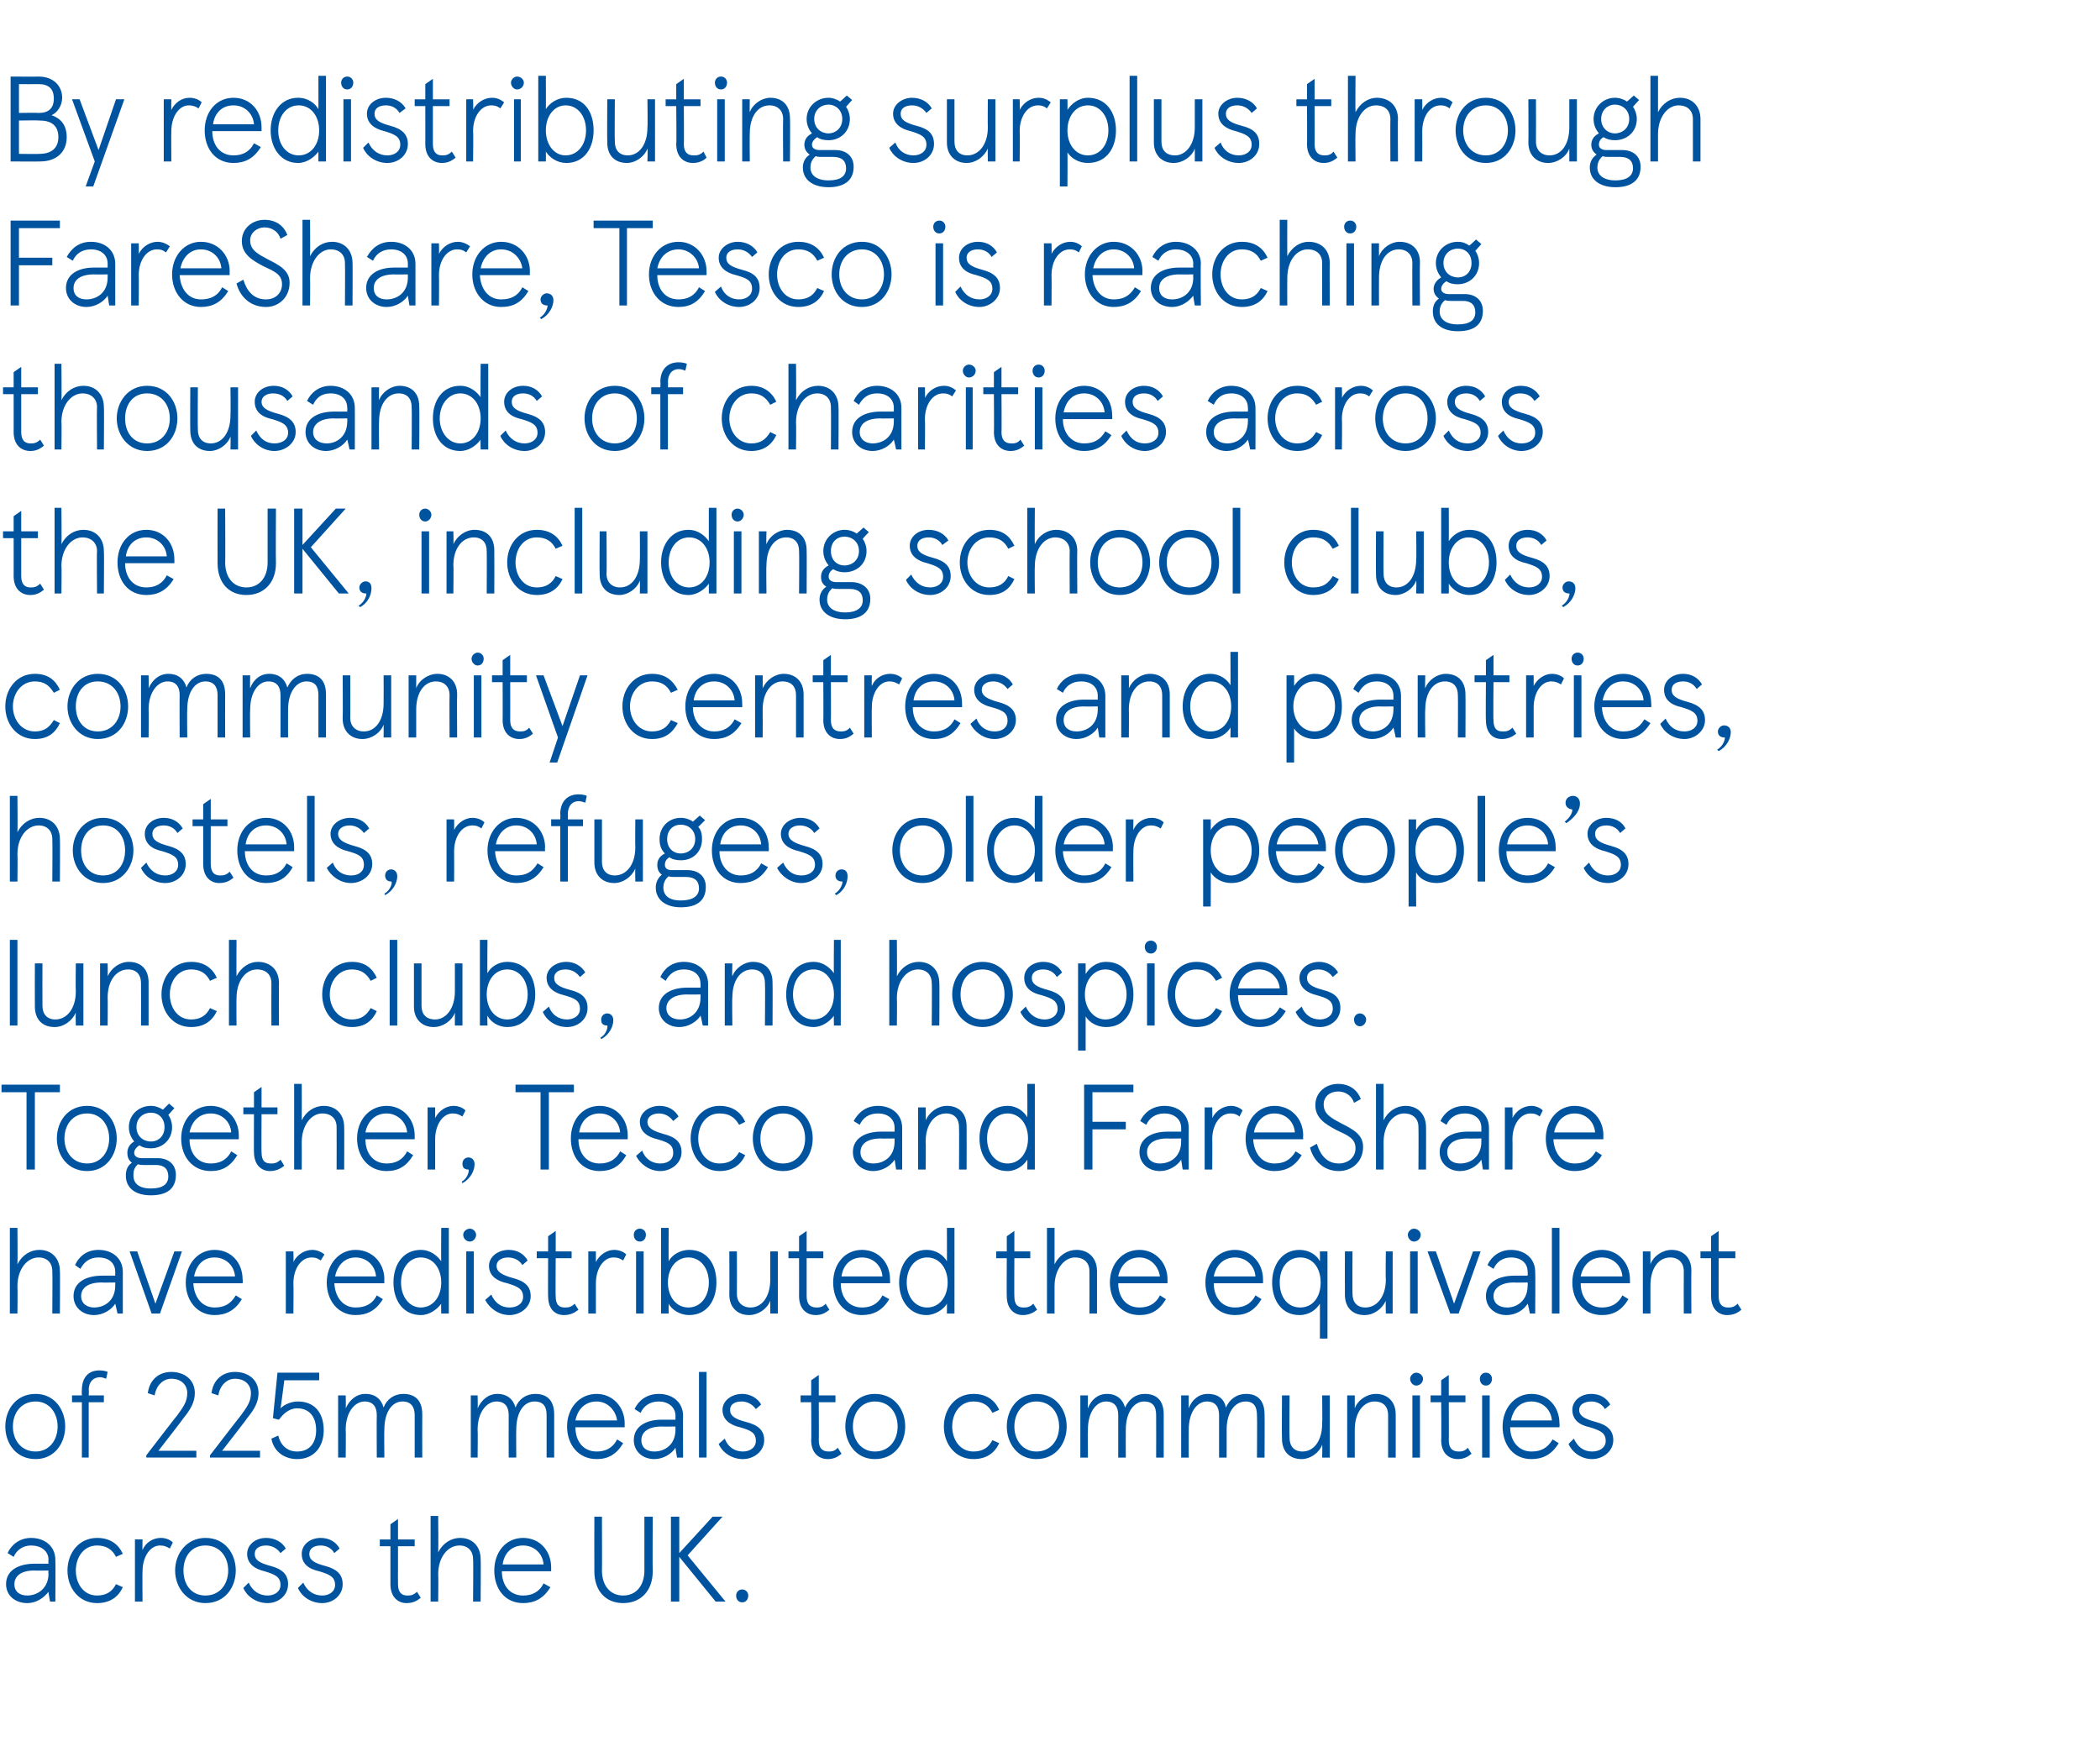 <?xml version="1.0" standalone="no"?><!DOCTYPE svg PUBLIC "-//W3C//DTD SVG 1.1//EN" "http://www.w3.org/Graphics/SVG/1.1/DTD/svg11.dtd"><svg xmlns="http://www.w3.org/2000/svg" version="1.1" width="277px" height="230.3px" viewBox="0 -10 277 230.3" style="top:-10px"><desc>By redistributing surplus through FareShare, Tesco is reaching thousands of charities across the UK, including school...</desc><defs/><g id="Polygon238263"><path d="m.8 199c0-1.8 1.6-2.7 3.8-2.7h1.8s-.05-.48 0-.5c0-1.2-1-1.9-2.3-1.9c-1.1 0-1.9.6-2.3 1.5l-.8-.5c.5-1.1 1.6-2 3.1-2c1.8 0 3.2 1.1 3.2 2.9c.04-.01 0 5.5 0 5.5h-.7s-.25-1.33-.2-1.3c-.6.8-1.6 1.5-2.8 1.5c-1.6 0-2.8-1-2.8-2.5zm5.6-1.4c-.05 0 0-.4 0-.4c0 0-1.86.03-1.9 0c-1.8 0-2.6.8-2.6 1.8c0 1 .7 1.5 1.7 1.5c1.3 0 2.8-.9 2.8-2.9zm2.5-.4c0-2.3 1.5-4.3 3.9-4.3c1.7 0 2.8.8 3.4 2.1l-.9.4c-.5-1-1.3-1.5-2.5-1.5c-1.8 0-2.8 1.6-2.8 3.3c0 1.7 1 3.3 2.8 3.3c1.2 0 2-.5 2.5-1.5l.9.4c-.6 1.3-1.7 2.1-3.4 2.1c-2.4 0-3.9-2-3.9-4.3zm8.9-4.1h1s-.03 1.41 0 1.4c.4-1 1.4-1.6 2.4-1.6c.6 0 1.2.2 1.6.6l-.4.8c-.5-.3-.8-.4-1.3-.4c-1.3 0-2.3 1.5-2.3 3.4c-.03.04 0 4 0 4h-1v-8.2zm9.3-.2c2.6 0 4 2.1 4 4.3c0 2.2-1.4 4.3-4 4.3c-2.5 0-4-2.1-4-4.3c0-2.2 1.5-4.3 4-4.3zm0 7.6c1.9 0 3-1.5 3-3.3c0-1.8-1.1-3.3-3-3.3c-1.9 0-2.9 1.5-2.9 3.3c0 1.8 1 3.3 2.9 3.3zm5-1l.7-.7c.5 1.1 1.4 1.7 2.5 1.7c.9 0 1.7-.5 1.7-1.4c0-1.1-.8-1.4-2.1-1.8c-1.3-.3-2.3-1-2.3-2.3c0-1.2 1.1-2.1 2.5-2.1c1.1 0 2.1.5 2.6 1.4l-.7.6c-.5-.7-1.2-1-1.9-1c-.9 0-1.5.4-1.5 1.1c0 .8.6 1.2 2.1 1.6c1.5.4 2.3 1.1 2.3 2.4c0 1.5-1.3 2.5-2.7 2.5c-1.6 0-2.8-1-3.2-2zm7.2 0l.7-.7c.5 1.1 1.4 1.7 2.5 1.7c.9 0 1.7-.5 1.7-1.4c0-1.1-.8-1.4-2.1-1.8c-1.4-.3-2.3-1-2.3-2.3c0-1.2 1.1-2.1 2.5-2.1c1.1 0 2 .5 2.5 1.4l-.7.6c-.4-.7-1.1-1-1.8-1c-.9 0-1.5.4-1.5 1.1c0 .8.6 1.2 2.1 1.6c1.5.4 2.3 1.1 2.3 2.4c0 1.5-1.3 2.5-2.7 2.5c-1.6 0-2.8-1-3.2-2zm12.2-.5v-5h-1.4v-.9h1.4v-2l1-.7v2.7h2.2v.9h-2.2s-.01 5.04 0 5c0 1.1.5 1.5 1.2 1.5c.4 0 .8 0 1.3-.5l.5.8c-.5.4-1 .7-1.9.7c-1.1 0-2.1-.8-2.1-2.5zm5.3-9h1s.04 4.78 0 4.8c.6-1.2 1.7-1.9 2.9-1.9c1.6 0 2.7 1.1 2.7 2.8c.04-.04 0 5.6 0 5.6h-1s.05-5.57 0-5.6c0-1.1-.7-1.8-1.8-1.8c-1.5 0-2.8 1.5-2.8 3.8c.04 0 0 3.6 0 3.6h-1V190zm15.9 7.3h-6.5c0 1.8 1 3.2 2.8 3.2c1.1 0 2.1-.4 2.7-1.6l.9.5c-.9 1.5-2.1 2.1-3.6 2.1c-2.4 0-3.8-1.9-3.8-4.3c0-2.4 1.5-4.3 3.8-4.3c2.2 0 3.7 1.7 3.7 3.9v.5zm-1-.9c-.1-1.4-1.2-2.5-2.7-2.5c-1.5 0-2.5 1-2.7 2.5h5.4zm6.7.9c-.02-.04 0-7.2 0-7.2h1s.03 7.15 0 7.1c0 2 1.1 3.3 2.8 3.3c1.7 0 2.8-1.3 2.8-3.3v-7.1h1.1s-.04 7.16 0 7.2c0 2.6-1.6 4.2-3.9 4.2c-2.3 0-3.8-1.6-3.8-4.2zm10.1-7.2h1.1v4.8l4.4-4.8h1.3l-4.6 5.1l5 6.1h-1.3l-4.8-5.9v5.9h-1.1v-11.2zm9.4 9.6c.5 0 .8.4.8.8c0 .5-.3.9-.8.9c-.5 0-.8-.4-.8-.9c0-.4.3-.8.8-.8z" stroke="none" fill="#00539f"/></g><g id="Polygon238262"><path d="m4.7 173.9c2.5 0 3.9 2.1 3.9 4.3c0 2.2-1.4 4.3-3.9 4.3c-2.6 0-4-2.1-4-4.3c0-2.2 1.4-4.3 4-4.3zm0 7.6c1.8 0 2.9-1.5 2.9-3.3c0-1.8-1.1-3.3-2.9-3.3c-1.9 0-3 1.5-3 3.3c0 1.8 1.1 3.3 3 3.3zm6.1-7.4s-.04-.67 0-.7c0-1.7.9-2.6 2.3-2.6c.5 0 .9.1 1.1.2l-.2.9c-.3-.1-.5-.2-.8-.2c-.9 0-1.5.6-1.5 1.7c.05 0 0 .7 0 .7h2v.9h-2v7.3h-.9V175H9.5v-.9h1.3zm12.6 2.6c.8-1.1 1.3-1.8 1.3-2.9c0-1.1-.8-1.9-2.1-1.9c-1.1 0-2 .9-2.2 2.2l-.9-.3c.2-1.7 1.4-2.8 3.1-2.8c1.7 0 3.1 1 3.1 2.8c0 1.2-.6 2.2-1.5 3.3c.04.01-3.3 4.3-3.3 4.3h5v.9h-6.6v-.3s4.08-5.32 4.1-5.3zm8.4 0c.8-1.1 1.3-1.8 1.3-2.9c0-1.1-.8-1.9-2.1-1.9c-1.1 0-2 .9-2.2 2.2l-.9-.3c.2-1.7 1.4-2.8 3.1-2.8c1.7 0 3.1 1 3.1 2.8c0 1.2-.6 2.2-1.5 3.3c.05.01-3.3 4.3-3.3 4.3h5v.9h-6.6v-.3s4.09-5.32 4.1-5.3zm7.4 4.8c1.6 0 2.5-1.1 2.5-2.8c0-1.9-1-2.9-2.5-2.9c-1.1 0-1.9.8-2.4 1.5c.02.02-.8-.2-.8-.2l.6-6h5.5v1h-4.6s-.47 3.73-.5 3.7c.5-.5 1.4-.9 2.3-.9c2.1 0 3.4 1.4 3.4 3.8c0 2.2-1.3 3.8-3.5 3.8c-1.7 0-3.1-1-3.4-2.7l.9-.4c.3 1.2 1.1 2.1 2.5 2.1zm5.4-7.4h1s.04 1.65 0 1.7c.5-1.1 1.4-1.9 2.6-1.9c1.3 0 2.1.7 2.4 1.8c.4-1.1 1.4-1.8 2.6-1.8c1.6 0 2.5.9 2.5 2.7c-.02 0 0 5.7 0 5.7h-1v-5.6c0-1.1-.5-1.8-1.6-1.8c-1.4 0-2.4 1.4-2.4 3.7c-.04 0 0 3.7 0 3.7h-1s-.03-5.57 0-5.6c0-1.1-.5-1.8-1.6-1.8c-1.3 0-2.5 1.4-2.5 3.7c.04 0 0 3.7 0 3.7h-1v-8.2zm17.5 0h.9s.04 1.65 0 1.7c.5-1.1 1.4-1.9 2.6-1.9c1.3 0 2.1.7 2.4 1.8c.4-1.1 1.4-1.8 2.6-1.8c1.6 0 2.5.9 2.5 2.7v5.7h-1v-5.6c0-1.1-.4-1.8-1.6-1.8c-1.4 0-2.4 1.4-2.4 3.7c-.03 0 0 3.7 0 3.7h-1s-.02-5.57 0-5.6c0-1.1-.5-1.8-1.6-1.8c-1.3 0-2.5 1.4-2.5 3.7c.04 0 0 3.7 0 3.7h-.9v-8.2zm20.3 4.2h-6.5c0 1.8 1 3.2 2.8 3.2c1.1 0 2.1-.4 2.7-1.6l.8.5c-.9 1.5-2 2.1-3.5 2.1c-2.4 0-3.9-1.9-3.9-4.3c0-2.4 1.6-4.3 3.9-4.3c2.1 0 3.7 1.7 3.7 3.9c-.02.05 0 .5 0 .5zm-1-.9c-.2-1.4-1.3-2.5-2.7-2.5c-1.5 0-2.5 1-2.8 2.5h5.5zm2.2 2.6c0-1.8 1.6-2.7 3.7-2.7h1.8s-.02-.48 0-.5c0-1.2-1-1.9-2.2-1.9c-1.2 0-2 .6-2.4 1.5l-.8-.5c.5-1.1 1.6-2 3.2-2c1.8 0 3.2 1.1 3.2 2.9c-.03-.01 0 5.5 0 5.5h-.8s-.22-1.33-.2-1.3c-.5.8-1.6 1.5-2.8 1.5c-1.5 0-2.7-1-2.7-2.5zm5.5-1.4c-.02 0 0-.4 0-.4c0 0-1.83.03-1.8 0c-1.9 0-2.7.8-2.7 1.8c0 1 .7 1.5 1.7 1.5c1.4 0 2.8-.9 2.8-2.9zm4.1 3.7h-1V171h1v11.3zm1.6-1.8l.8-.7c.4 1.1 1.3 1.7 2.4 1.7c.9 0 1.7-.5 1.7-1.4c0-1.1-.7-1.4-2.1-1.8c-1.3-.3-2.3-1-2.3-2.3c0-1.2 1.2-2.1 2.6-2.1c1 0 2 .5 2.5 1.4l-.7.6c-.5-.7-1.2-1-1.9-1c-.9 0-1.5.4-1.5 1.1c0 .8.6 1.2 2.1 1.6c1.6.4 2.4 1.1 2.4 2.4c0 1.5-1.4 2.5-2.8 2.5c-1.6 0-2.8-1-3.2-2zm12.2-.5c.04.04 0-5 0-5h-1.4v-.9h1.4v-2l1-.7v2.7h2.2v.9H108s.03 5.04 0 5c0 1.1.5 1.5 1.3 1.5c.3 0 .8 0 1.2-.5l.5.8c-.5.4-1 .7-1.8.7c-1.2 0-2.2-.8-2.2-2.5zm8.4-6.1c2.6 0 4 2.1 4 4.3c0 2.2-1.4 4.3-4 4.3c-2.5 0-3.9-2.1-3.9-4.3c0-2.2 1.4-4.3 3.9-4.3zm0 7.6c1.9 0 3-1.5 3-3.3c0-1.8-1.1-3.3-3-3.3c-1.8 0-2.9 1.5-2.9 3.3c0 1.8 1.1 3.3 2.9 3.3zm9.1-3.3c0-2.3 1.5-4.3 3.9-4.3c1.7 0 2.8.8 3.4 2.1l-.9.4c-.5-1-1.3-1.5-2.5-1.5c-1.8 0-2.8 1.6-2.8 3.3c0 1.7 1 3.3 2.8 3.3c1.2 0 2-.5 2.5-1.5l.9.4c-.6 1.3-1.7 2.1-3.4 2.1c-2.4 0-3.9-2-3.9-4.3zm12.2-4.3c2.6 0 4 2.1 4 4.3c0 2.2-1.4 4.3-4 4.3c-2.5 0-3.9-2.1-3.9-4.3c0-2.2 1.4-4.3 3.9-4.3zm0 7.6c1.9 0 3-1.5 3-3.3c0-1.8-1.1-3.3-3-3.3c-1.8 0-2.9 1.5-2.9 3.3c0 1.8 1.1 3.3 2.9 3.3zm5.8-7.4h1s-.04 1.65 0 1.7c.4-1.1 1.3-1.9 2.5-1.9c1.3 0 2.1.7 2.4 1.8c.5-1.1 1.4-1.8 2.6-1.8c1.6 0 2.5.9 2.5 2.7v5.7h-1s.02-5.57 0-5.6c0-1.1-.4-1.8-1.6-1.8c-1.3 0-2.4 1.4-2.4 3.7c-.02 0 0 3.7 0 3.7h-1v-5.6c0-1.1-.5-1.8-1.6-1.8c-1.3 0-2.4 1.4-2.4 3.7c-.04 0 0 3.7 0 3.7h-1v-8.2zm13.3 0h1s-.02 1.65 0 1.7c.4-1.1 1.3-1.9 2.5-1.9c1.4 0 2.2.7 2.4 1.8c.5-1.1 1.4-1.8 2.7-1.8c1.5 0 2.4.9 2.4 2.7c.03 0 0 5.7 0 5.7h-1s.04-5.57 0-5.6c0-1.1-.4-1.8-1.5-1.8c-1.4 0-2.5 1.4-2.5 3.7c.01 0 0 3.7 0 3.7h-1v-5.6c0-1.1-.5-1.8-1.6-1.8c-1.3 0-2.4 1.4-2.4 3.7c-.02 0 0 3.7 0 3.7h-1v-8.2zm19.6 8.2h-1s.04-1.65 0-1.7c-.4 1.1-1.6 1.9-2.7 1.9c-1.6 0-2.6-1-2.6-2.7c-.04 0 0-5.7 0-5.7h1s-.04 5.57 0 5.6c0 1.1.6 1.8 1.7 1.8c1.5 0 2.6-1.4 2.6-3.7c.04 0 0-3.7 0-3.7h1v8.2zm2.3-8.2h1s.01 1.65 0 1.7c.4-1.1 1.6-1.9 2.8-1.9c1.5 0 2.6 1 2.6 2.7v5.7h-1v-5.6c0-1.1-.6-1.8-1.8-1.8c-1.4 0-2.6 1.4-2.6 3.7c.01 0 0 3.7 0 3.7h-1v-8.2zm9.1-3c.5 0 .9.4.9.8c0 .5-.4.9-.9.9c-.4 0-.8-.4-.8-.9c0-.4.4-.8.8-.8zm.5 11.2h-1v-8.2h1v8.2zm2.8-2.3c.04.04 0-5 0-5h-1.4v-.9h1.4v-2l1-.7v2.7h2.2v.9h-2.2s.03 5.04 0 5c0 1.1.5 1.5 1.3 1.5c.3 0 .8 0 1.2-.5l.5.8c-.5.4-1 .7-1.8.7c-1.2 0-2.2-.8-2.2-2.5zm5.9-8.9c.5 0 .8.4.8.8c0 .5-.3.9-.8.9c-.5 0-.8-.4-.8-.9c0-.4.3-.8.8-.8zm.5 11.2h-1v-8.2h1v8.2zm9.2-4h-6.5c0 1.8 1.1 3.2 2.8 3.2c1.2 0 2.1-.4 2.8-1.6l.8.5c-.9 1.5-2.1 2.1-3.6 2.1c-2.4 0-3.8-1.9-3.8-4.3c0-2.4 1.6-4.3 3.8-4.3c2.2 0 3.7 1.7 3.7 3.9c.04.05 0 .5 0 .5zm-1-.9c-.1-1.4-1.2-2.5-2.7-2.5c-1.5 0-2.4 1-2.7 2.5h5.4zm2.2 3.1l.7-.7c.5 1.1 1.3 1.7 2.4 1.7c1 0 1.8-.5 1.8-1.4c0-1.1-.8-1.4-2.1-1.8c-1.4-.3-2.3-1-2.3-2.3c0-1.2 1.1-2.1 2.5-2.1c1.1 0 2 .5 2.5 1.4l-.7.6c-.4-.7-1.1-1-1.8-1c-.9 0-1.6.4-1.6 1.1c0 .8.7 1.2 2.2 1.6c1.5.4 2.3 1.1 2.3 2.4c0 1.5-1.4 2.5-2.8 2.5c-1.5 0-2.7-1-3.1-2z" stroke="none" fill="#00539f"/></g><g id="Polygon238261"><path d="m1.3 152h1s.04 4.78 0 4.8c.6-1.2 1.7-1.9 2.9-1.9c1.6 0 2.7 1.1 2.7 2.8c.04-.04 0 5.6 0 5.6h-1s.04-5.57 0-5.6c0-1.1-.7-1.8-1.8-1.8c-1.5 0-2.8 1.5-2.8 3.8c.04 0 0 3.6 0 3.6h-1V152zm8.4 9c0-1.8 1.6-2.7 3.8-2.7h1.7v-.5c0-1.2-.9-1.9-2.2-1.9c-1.2 0-1.9.6-2.4 1.5l-.7-.5c.5-1.1 1.5-2 3.1-2c1.8 0 3.2 1.1 3.2 2.9v5.5h-.7s-.29-1.33-.3-1.3c-.5.8-1.6 1.5-2.8 1.5c-1.5 0-2.7-1-2.7-2.5zm5.5-1.4v-.4s-1.8.03-1.8 0c-1.9 0-2.7.8-2.7 1.8c0 1 .8 1.5 1.7 1.5c1.4 0 2.8-.9 2.8-2.9zm1.9-4.5h1l2.4 6.9l2.5-6.9h1l-2.9 8.2H20l-2.9-8.2zm14.9 4.2h-6.5c.1 1.8 1.1 3.2 2.8 3.2c1.2 0 2.1-.4 2.8-1.6l.8.5c-.9 1.5-2.1 2.1-3.6 2.1c-2.3 0-3.8-1.9-3.8-4.3c0-2.4 1.6-4.3 3.8-4.3c2.2 0 3.7 1.7 3.7 3.9c.05.05 0 .5 0 .5zm-1-.9c-.1-1.4-1.2-2.5-2.7-2.5c-1.5 0-2.4 1-2.7 2.5h5.4zm6.7-3.3h1s.04 1.41 0 1.4c.5-1 1.5-1.6 2.5-1.6c.5 0 1.1.2 1.6.6l-.5.8c-.4-.3-.7-.4-1.2-.4c-1.4 0-2.4 1.5-2.4 3.4c.04.04 0 4 0 4h-1v-8.2zm13 4.2h-6.6c.1 1.8 1.1 3.2 2.8 3.2c1.2 0 2.2-.4 2.8-1.6l.8.5c-.9 1.5-2.1 2.1-3.6 2.1c-2.3 0-3.8-1.9-3.8-4.3c0-2.4 1.6-4.3 3.8-4.3c2.2 0 3.8 1.7 3.8 3.9c-.03.05 0 .5 0 .5zm-1.1-.9c-.1-1.4-1.2-2.5-2.7-2.5c-1.4 0-2.4 1-2.7 2.5h5.4zm2.3.8c0-2.4 1.3-4.3 3.6-4.3c1.3 0 2.2.8 2.7 1.5c-.03.05 0-4.4 0-4.4h1v11.3h-1s-.03-1.35 0-1.3c-.5.7-1.5 1.5-2.7 1.5c-2.3 0-3.6-1.9-3.6-4.3zm6.3 0c0-1.9-1.1-3.3-2.7-3.3c-1.5 0-2.6 1.4-2.6 3.3c0 1.9 1.1 3.3 2.6 3.3c1.6 0 2.7-1.4 2.7-3.3zm3.8-7.1c.4 0 .8.4.8.8c0 .5-.4.9-.8.9c-.5 0-.9-.4-.9-.9c0-.4.4-.8.9-.8zm.5 11.2h-1v-8.2h1v8.2zm1.5-1.8l.8-.7c.5 1.1 1.3 1.7 2.4 1.7c1 0 1.8-.5 1.8-1.4c0-1.1-.8-1.4-2.1-1.8c-1.4-.3-2.4-1-2.4-2.3c0-1.2 1.2-2.1 2.6-2.1c1.1 0 2 .5 2.5 1.4l-.7.6c-.4-.7-1.2-1-1.9-1c-.8 0-1.5.4-1.5 1.1c0 .8.7 1.2 2.1 1.6c1.6.4 2.4 1.1 2.4 2.4c0 1.5-1.4 2.5-2.8 2.5c-1.5 0-2.7-1-3.2-2zm8.3-.5c-.03.04 0-5 0-5h-1.5v-.9h1.5v-2l1-.7v2.7h2.1v.9h-2.1s-.04 5.04 0 5c0 1.1.4 1.5 1.2 1.5c.4 0 .8 0 1.3-.5l.5.8c-.5.4-1.1.7-1.9.7c-1.2 0-2.1-.8-2.1-2.5zm5.3-5.9h1v1.4c.5-1 1.5-1.6 2.4-1.6c.6 0 1.2.2 1.6.6l-.4.8c-.5-.3-.7-.4-1.3-.4c-1.3 0-2.3 1.5-2.3 3.4v4h-1v-8.2zm6.8-3c.5 0 .8.4.8.8c0 .5-.3.9-.8.9c-.5 0-.8-.4-.8-.9c0-.4.3-.8.8-.8zm.5 11.2h-1v-8.2h1v8.2zm3.3-1.3c-.02.05 0 1.3 0 1.3h-1V152h1s-.02 4.43 0 4.4c.4-.8 1.5-1.5 2.7-1.5c2.4 0 3.6 1.9 3.6 4.3c0 2.3-1.2 4.3-3.6 4.3c-1.2 0-2.3-.7-2.7-1.5zm5.3-2.8c0-1.9-1.1-3.3-2.7-3.3c-1.6 0-2.7 1.4-2.7 3.3c0 1.9 1.1 3.3 2.7 3.3c1.6 0 2.7-1.4 2.7-3.3zm9.1 4.1h-1s.01-1.65 0-1.7c-.4 1.1-1.6 1.9-2.8 1.9c-1.5 0-2.6-1-2.6-2.7c.03 0 0-5.7 0-5.7h1s.02 5.57 0 5.6c0 1.1.7 1.8 1.8 1.8c1.5 0 2.6-1.4 2.6-3.7c.01 0 0-3.7 0-3.7h1v8.2zm2.8-2.3c.01.04 0-5 0-5H104v-.9h1.4v-2l1-.7v2.7h2.2v.9h-2.2v5c0 1.1.5 1.5 1.3 1.5c.3 0 .8 0 1.2-.5l.5.8c-.5.4-1 .7-1.8.7c-1.2 0-2.2-.8-2.2-2.5zm12-1.7h-6.5c0 1.8 1 3.2 2.8 3.2c1.1 0 2.1-.4 2.7-1.6l.9.5c-.9 1.5-2.1 2.1-3.6 2.1c-2.4 0-3.8-1.9-3.8-4.3c0-2.4 1.5-4.3 3.8-4.3c2.2 0 3.7 1.7 3.7 3.9c.02.05 0 .5 0 .5zm-1-.9c-.1-1.4-1.2-2.5-2.7-2.5c-1.5 0-2.5 1-2.7 2.5h5.4zm2.2.8c0-2.4 1.4-4.3 3.6-4.3c1.4 0 2.3.8 2.7 1.5c.02.05 0-4.4 0-4.4h1v11.3h-1s.02-1.35 0-1.3c-.4.7-1.5 1.5-2.7 1.5c-2.2 0-3.6-1.9-3.6-4.3zm6.4 0c0-1.9-1.1-3.3-2.7-3.3c-1.6 0-2.7 1.4-2.7 3.3c0 1.9 1.1 3.3 2.7 3.3c1.6 0 2.7-1.4 2.7-3.3zm7.8 1.8c-.03.04 0-5 0-5h-1.4v-.9h1.4v-2l1-.7v2.7h2.1v.9h-2.1s-.03 5.04 0 5c0 1.1.4 1.5 1.2 1.5c.4 0 .8 0 1.3-.5l.5.8c-.5.4-1.1.7-1.9.7c-1.1 0-2.1-.8-2.1-2.5zm5.3-9h1v4.8c.6-1.2 1.7-1.9 2.9-1.9c1.6 0 2.7 1.1 2.7 2.8v5.6h-1s.02-5.57 0-5.6c0-1.1-.7-1.8-1.9-1.8c-1.4 0-2.7 1.5-2.7 3.8c.01 0 0 3.6 0 3.6h-1V152zm15.9 7.3h-6.5c0 1.8 1 3.2 2.8 3.2c1.1 0 2.1-.4 2.7-1.6l.8.5c-.9 1.5-2 2.1-3.5 2.1c-2.4 0-3.9-1.9-3.9-4.3c0-2.4 1.6-4.3 3.9-4.3c2.1 0 3.7 1.7 3.7 3.9v.5zm-1-.9c-.2-1.4-1.3-2.5-2.7-2.5c-1.5 0-2.5 1-2.8 2.5h5.5zm13.6.9h-6.5c0 1.8 1 3.2 2.8 3.2c1.1 0 2.1-.4 2.7-1.6l.8.5c-.9 1.5-2 2.1-3.5 2.1c-2.4 0-3.9-1.9-3.9-4.3c0-2.4 1.6-4.3 3.9-4.3c2.1 0 3.7 1.7 3.7 3.9v.5zm-1-.9c-.1-1.4-1.2-2.5-2.7-2.5c-1.5 0-2.5 1-2.8 2.5h5.5zm8.5 3.6c-.5.8-1.4 1.5-2.7 1.5c-2.3 0-3.6-1.9-3.6-4.3c0-2.3 1.3-4.3 3.6-4.3c1.3 0 2.3.7 2.7 1.5c.02.05 0-1.3 0-1.3h1v11.5h-1s.02-4.55 0-4.6zm.1-2.8c0-2-1.1-3.3-2.7-3.3c-1.6 0-2.7 1.3-2.7 3.3c0 2 1.1 3.3 2.7 3.3c1.6 0 2.7-1.3 2.7-3.3zm9.5 4.1h-.9s-.05-1.65 0-1.7c-.5 1.1-1.6 1.9-2.8 1.9c-1.6 0-2.6-1-2.6-2.7c-.02 0 0-5.7 0-5.7h1s-.03 5.57 0 5.6c0 1.1.6 1.8 1.7 1.8c1.5 0 2.7-1.4 2.7-3.7c-.05 0 0-3.7 0-3.7h.9v8.2zm2.8-11.2c.5 0 .9.4.9.8c0 .5-.4.9-.9.9c-.4 0-.8-.4-.8-.9c0-.4.4-.8.8-.8zm.5 11.2h-1v-8.2h1v8.2zm1.3-8.2h1.1l2.4 6.9l2.5-6.9h1l-2.9 8.2h-1.1l-3-8.2zm7.7 5.9c0-1.8 1.6-2.7 3.8-2.7h1.7s.04-.48 0-.5c0-1.2-.9-1.9-2.2-1.9c-1.1 0-1.9.6-2.3 1.5l-.8-.5c.5-1.1 1.6-2 3.1-2c1.8 0 3.2 1.1 3.2 2.9c.04-.01 0 5.5 0 5.5h-.7s-.26-1.33-.3-1.3c-.5.8-1.5 1.5-2.8 1.5c-1.5 0-2.7-1-2.7-2.5zm5.5-1.4c.04 0 0-.4 0-.4c0 0-1.76.03-1.8 0c-1.8 0-2.7.8-2.7 1.8c0 1 .8 1.5 1.8 1.5c1.3 0 2.7-.9 2.7-2.9zm4.2 3.7h-1V152h1v11.3zm9.3-4h-6.5c0 1.8 1 3.2 2.8 3.2c1.1 0 2.1-.4 2.7-1.6l.8.5c-.9 1.5-2 2.1-3.5 2.1c-2.4 0-3.9-1.9-3.9-4.3c0-2.4 1.6-4.3 3.9-4.3c2.1 0 3.7 1.7 3.7 3.9v.5zm-1-.9c-.1-1.4-1.2-2.5-2.7-2.5c-1.5 0-2.5 1-2.8 2.5h5.5zm2.7-3.3h1s-.01 1.65 0 1.7c.4-1.1 1.6-1.9 2.8-1.9c1.5 0 2.6 1 2.6 2.7c-.03 0 0 5.7 0 5.7h-1s-.02-5.57 0-5.6c0-1.1-.7-1.8-1.8-1.8c-1.5 0-2.6 1.4-2.6 3.7c-.01 0 0 3.7 0 3.7h-1v-8.2zm9 5.9v-5h-1.4v-.9h1.4v-2l1-.7v2.7h2.2v.9h-2.2s-.01 5.04 0 5c0 1.1.5 1.5 1.2 1.5c.4 0 .8 0 1.3-.5l.5.8c-.5.4-1 .7-1.9.7c-1.1 0-2.1-.8-2.1-2.5z" stroke="none" fill="#00539f"/></g><g id="Polygon238260"><path d="m7.9 133.1v1H4.6v10.2H3.5v-10.2H.2v-1h7.7zm3.6 2.8c2.5 0 3.9 2.1 3.9 4.3c0 2.2-1.4 4.3-3.9 4.3c-2.6 0-4-2.1-4-4.3c0-2.2 1.4-4.3 4-4.3zm0 7.6c1.8 0 2.9-1.5 2.9-3.3c0-1.8-1.1-3.3-2.9-3.3c-1.9 0-3 1.5-3 3.3c0 1.8 1.1 3.3 3 3.3zm11.7 1.5c0 2-1.4 2.7-3.3 2.7c-2.1 0-3.3-1-3.3-2.6c0-.7.2-1.3.8-1.7c-.4-.3-.6-.7-.6-1.3c0-.5.2-1.1.9-1.5c-.4-.5-.7-1.1-.7-1.9c0-1.6 1.3-2.8 2.9-2.8c.6 0 1.1.2 1.6.5c-.03.01.8-.8.8-.8l.7.6l-.8.9c.3.4.5 1 .5 1.6c0 1.7-1.3 2.8-2.8 2.8c-.6 0-1.1-.1-1.5-.4c-.5.3-.7.7-.7 1c0 .5.5.7 1 .7h2.1c1.4 0 2.4.8 2.4 2.2zm-5.2-6.3c0 1.2.9 1.9 1.9 1.9c1 0 1.8-.7 1.8-1.9c0-1.2-.8-1.9-1.8-1.9c-1 0-1.9.7-1.9 1.9zm4.2 6.5c0-1-.6-1.5-1.6-1.5H19c-.3 0-.5 0-.8-.1c-.6.5-.6 1.1-.6 1.5c0 1 .7 1.7 2.3 1.7c1.6 0 2.3-.6 2.3-1.6zm9.3-4.9H25c0 1.8 1 3.2 2.8 3.2c1.1 0 2.1-.4 2.7-1.6l.8.5c-.9 1.5-2 2.1-3.5 2.1c-2.4 0-3.9-1.9-3.9-4.3c0-2.4 1.6-4.3 3.9-4.3c2.1 0 3.7 1.7 3.7 3.9v.5zm-1-.9c-.1-1.4-1.2-2.5-2.7-2.5c-1.5 0-2.5 1-2.8 2.5h5.5zm3 2.6c-.02.04 0-5 0-5h-1.4v-.9h1.4v-2l1-.7v2.7h2.1v.9h-2.1s-.03 5.04 0 5c0 1.1.4 1.5 1.2 1.5c.4 0 .8 0 1.3-.5l.5.8c-.5.4-1.1.7-1.9.7c-1.1 0-2.1-.8-2.1-2.5zm5.3-9h1s.02 4.78 0 4.8c.6-1.2 1.7-1.9 2.9-1.9c1.6 0 2.7 1.1 2.7 2.8c.02-.04 0 5.6 0 5.6h-1s.02-5.57 0-5.6c0-1.1-.7-1.8-1.9-1.8c-1.4 0-2.7 1.5-2.7 3.8c.02 0 0 3.6 0 3.6h-1V133zm15.9 7.3h-6.5c0 1.8 1 3.2 2.8 3.2c1.1 0 2.1-.4 2.7-1.6l.8.5c-.9 1.5-2 2.1-3.5 2.1c-2.4 0-3.9-1.9-3.9-4.3c0-2.4 1.6-4.3 3.9-4.3c2.1 0 3.7 1.7 3.7 3.9v.5zm-1-.9c-.1-1.4-1.3-2.5-2.7-2.5c-1.5 0-2.5 1-2.8 2.5h5.5zm2.7-3.3h1v1.4c.5-1 1.5-1.6 2.4-1.6c.6 0 1.2.2 1.6.6l-.4.8c-.5-.3-.8-.4-1.3-.4c-1.3 0-2.3 1.5-2.3 3.4v4h-1v-8.2zm4.6 10l-.1-.2c.9-.5 1-1.6.9-1.6c-.7 0-.8-.4-.8-.8c0-.4.3-.8.8-.8c.4 0 .8.3.8.9c0 .8-.5 1.9-1.6 2.5zm14.7-13v1h-3.3v10.2h-1.1v-10.2H68v-1h7.7zm7.1 7.2h-6.5c0 1.8 1 3.2 2.8 3.2c1.1 0 2.1-.4 2.7-1.6l.8.5c-.8 1.5-2 2.1-3.5 2.1c-2.4 0-3.8-1.9-3.8-4.3c0-2.4 1.5-4.3 3.8-4.3c2.2 0 3.7 1.7 3.7 3.9v.5zm-1-.9c-.1-1.4-1.2-2.5-2.7-2.5c-1.5 0-2.5 1-2.7 2.5h5.4zm2.1 3.1l.8-.7c.4 1.1 1.3 1.7 2.4 1.7c1 0 1.7-.5 1.7-1.4c0-1.1-.7-1.4-2.1-1.8c-1.3-.3-2.3-1-2.3-2.3c0-1.2 1.2-2.1 2.6-2.1c1.1 0 2 .5 2.5 1.4l-.7.6c-.5-.7-1.2-1-1.9-1c-.8 0-1.5.4-1.5 1.1c0 .8.7 1.2 2.1 1.6c1.6.4 2.4 1.1 2.4 2.4c0 1.5-1.4 2.5-2.8 2.5c-1.5 0-2.7-1-3.2-2zm7.2-2.3c0-2.3 1.5-4.3 3.8-4.3c1.7 0 2.8.8 3.4 2.1l-.8.4c-.6-1-1.3-1.5-2.6-1.5c-1.8 0-2.8 1.6-2.8 3.3c0 1.7 1 3.3 2.8 3.3c1.3 0 2-.5 2.6-1.5l.8.4c-.6 1.3-1.7 2.1-3.4 2.1c-2.3 0-3.8-2-3.8-4.3zm12.2-4.3c2.5 0 3.9 2.1 3.9 4.3c0 2.2-1.4 4.3-3.9 4.3c-2.6 0-4-2.1-4-4.3c0-2.2 1.4-4.3 4-4.3zm0 7.6c1.8 0 2.9-1.5 2.9-3.3c0-1.8-1.1-3.3-2.9-3.3c-1.9 0-3 1.5-3 3.3c0 1.8 1.1 3.3 3 3.3zm9.2-1.5c0-1.8 1.6-2.7 3.7-2.7h1.8v-.5c0-1.2-.9-1.9-2.2-1.9c-1.2 0-2 .6-2.4 1.5l-.8-.5c.6-1.1 1.6-2 3.2-2c1.8 0 3.2 1.1 3.2 2.9v5.5h-.8s-.19-1.33-.2-1.3c-.5.8-1.6 1.5-2.8 1.5c-1.5 0-2.7-1-2.7-2.5zm5.5-1.4v-.4s-1.8.03-1.8 0c-1.9 0-2.7.8-2.7 1.8c0 1 .7 1.5 1.7 1.5c1.4 0 2.8-.9 2.8-2.9zm3.1-4.5h1s.04 1.65 0 1.7c.5-1.1 1.6-1.9 2.8-1.9c1.6 0 2.6 1 2.6 2.7c.02 0 0 5.7 0 5.7h-1s.03-5.57 0-5.6c0-1.1-.6-1.8-1.7-1.8c-1.5 0-2.7 1.4-2.7 3.7c.04 0 0 3.7 0 3.7h-1v-8.2zm8.1 4.1c0-2.4 1.4-4.3 3.7-4.3c1.3 0 2.2.8 2.6 1.5c.04.05 0-4.4 0-4.4h1v11.3h-1s.04-1.35 0-1.3c-.4.7-1.4 1.5-2.6 1.5c-2.3 0-3.7-1.9-3.7-4.3zm6.4 0c0-1.9-1.1-3.3-2.7-3.3c-1.6 0-2.7 1.4-2.7 3.3c0 1.9 1.1 3.3 2.7 3.3c1.6 0 2.7-1.4 2.7-3.3zm13.9-6.1h-5.4v3.9h4.4v1h-4.4v5.3H143v-11.2h6.5v1zm.8 7.9c0-1.8 1.6-2.7 3.7-2.7h1.8v-.5c0-1.2-1-1.9-2.2-1.9c-1.2 0-2 .6-2.4 1.5l-.8-.5c.5-1.1 1.6-2 3.2-2c1.8 0 3.2 1.1 3.2 2.9c-.02-.01 0 5.5 0 5.5h-.8l-.2-1.3c-.5.8-1.6 1.5-2.8 1.5c-1.5 0-2.7-1-2.7-2.5zm5.5-1.4v-.4s-1.82.03-1.8 0c-1.9 0-2.7.8-2.7 1.8c0 1 .7 1.5 1.7 1.5c1.4 0 2.8-.9 2.8-2.9zm3.1-4.5h1s.03 1.41 0 1.4c.5-1 1.5-1.6 2.5-1.6c.5 0 1.1.2 1.5.6l-.4.8c-.4-.3-.7-.4-1.2-.4c-1.4 0-2.4 1.5-2.4 3.4c.03.04 0 4 0 4h-1v-8.2zm13 4.2h-6.6c.1 1.8 1.1 3.2 2.8 3.2c1.2 0 2.1-.4 2.8-1.6l.8.5c-.9 1.5-2.1 2.1-3.6 2.1c-2.3 0-3.8-1.9-3.8-4.3c0-2.4 1.6-4.3 3.8-4.3c2.2 0 3.8 1.7 3.8 3.9c-.04.05 0 .5 0 .5zm-1.1-.9c-.1-1.4-1.2-2.5-2.7-2.5c-1.4 0-2.4 1-2.7 2.5h5.4zm2 2l.9-.5c.4 1.3 1.2 2.6 2.9 2.6c1.2 0 2.2-.8 2.2-2c0-1.3-1-1.7-2.5-2.4c-1.5-.8-2.8-1.6-2.8-3.3c0-1.7 1.4-2.8 3-2.8c1.6 0 2.6.9 3 2l-.9.5c-.3-1-1.2-1.5-2.1-1.5c-1.1 0-1.9.7-1.9 1.7c0 1.3 1 1.8 2.3 2.5c1.6.8 2.9 1.5 2.9 3.1c0 2-1.5 3.2-3.2 3.2c-2.1 0-3.4-1.5-3.8-3.1zm8.7-8.4h1s.02 4.78 0 4.8c.6-1.2 1.7-1.9 2.9-1.9c1.6 0 2.7 1.1 2.7 2.8c.02-.04 0 5.6 0 5.6h-1s.03-5.57 0-5.6c0-1.1-.7-1.8-1.9-1.8c-1.4 0-2.7 1.5-2.7 3.8c.02 0 0 3.6 0 3.6h-1V133zm8.4 9c0-1.8 1.6-2.7 3.7-2.7h1.8v-.5c0-1.2-.9-1.9-2.2-1.9c-1.2 0-2 .6-2.4 1.5l-.8-.5c.5-1.1 1.6-2 3.2-2c1.8 0 3.2 1.1 3.2 2.9v5.5h-.8l-.2-1.3c-.5.8-1.6 1.5-2.8 1.5c-1.5 0-2.7-1-2.7-2.5zm5.5-1.4v-.4s-1.81.03-1.8 0c-1.9 0-2.7.8-2.7 1.8c0 1 .7 1.5 1.7 1.5c1.4 0 2.8-.9 2.8-2.9zm3.1-4.5h1s.03 1.41 0 1.4c.5-1 1.5-1.6 2.5-1.6c.5 0 1.1.2 1.5.6l-.4.8c-.4-.3-.7-.4-1.2-.4c-1.4 0-2.4 1.5-2.4 3.4c.03.04 0 4 0 4h-1v-8.2zm13 4.2h-6.6c.1 1.8 1.1 3.2 2.8 3.2c1.2 0 2.1-.4 2.8-1.6l.8.5c-.9 1.5-2.1 2.1-3.6 2.1c-2.3 0-3.8-1.9-3.8-4.3c0-2.4 1.6-4.3 3.8-4.3c2.2 0 3.8 1.7 3.8 3.9c-.03.05 0 .5 0 .5zm-1.1-.9c-.1-1.4-1.2-2.5-2.7-2.5c-1.4 0-2.4 1-2.7 2.5h5.4z" stroke="none" fill="#00539f"/></g><g id="Polygon238259"><path d="m2.3 125.3h-1V114h1v11.3zm8.7 0h-1s-.04-1.65 0-1.7c-.5 1.1-1.6 1.9-2.8 1.9c-1.6 0-2.6-1-2.6-2.7c-.02 0 0-5.7 0-5.7h1s-.02 5.57 0 5.6c0 1.1.6 1.8 1.7 1.8c1.5 0 2.7-1.4 2.7-3.7c-.04 0 0-3.7 0-3.7h1v8.2zm2.2-8.2h1s.03 1.65 0 1.7c.5-1.1 1.6-1.9 2.8-1.9c1.6 0 2.6 1 2.6 2.7v5.7h-1s.02-5.57 0-5.6c0-1.1-.6-1.8-1.7-1.8c-1.5 0-2.7 1.4-2.7 3.7c.03 0 0 3.7 0 3.7h-1v-8.2zm8.1 4.1c0-2.3 1.5-4.3 3.9-4.3c1.7 0 2.8.8 3.4 2.1l-.9.4c-.5-1-1.3-1.5-2.5-1.5c-1.8 0-2.8 1.6-2.8 3.3c0 1.7 1 3.3 2.8 3.3c1.2 0 2-.5 2.5-1.5l.9.4c-.6 1.3-1.7 2.1-3.4 2.1c-2.4 0-3.9-2-3.9-4.3zm8.9-7.2h1s-.03 4.78 0 4.8c.6-1.2 1.7-1.9 2.8-1.9c1.7 0 2.8 1.1 2.8 2.8c-.03-.04 0 5.6 0 5.6h-1s-.02-5.57 0-5.6c0-1.1-.7-1.8-1.9-1.8c-1.5 0-2.7 1.5-2.7 3.8c-.03 0 0 3.6 0 3.6h-1V114zm12.3 7.2c0-2.3 1.5-4.3 3.9-4.3c1.7 0 2.7.8 3.3 2.1l-.8.4c-.6-1-1.3-1.5-2.5-1.5c-1.8 0-2.9 1.6-2.9 3.3c0 1.7 1.1 3.3 2.9 3.3c1.2 0 1.9-.5 2.5-1.5l.8.4c-.6 1.3-1.6 2.1-3.3 2.1c-2.4 0-3.9-2-3.9-4.3zm9.9 4.1h-1V114h1v11.3zm8.6 0h-1s-.01-1.65 0-1.7c-.4 1.1-1.6 1.9-2.8 1.9c-1.5 0-2.6-1-2.6-2.7v-5.7h1v5.6c0 1.1.6 1.8 1.8 1.8c1.4 0 2.6-1.4 2.6-3.7c-.01 0 0-3.7 0-3.7h1v8.2zm3.3-1.3c-.04.05 0 1.3 0 1.3h-1V114h1s-.04 4.43 0 4.4c.4-.8 1.4-1.5 2.6-1.5c2.4 0 3.7 1.9 3.7 4.3c0 2.3-1.3 4.3-3.7 4.3c-1.2 0-2.2-.7-2.6-1.5zm5.3-2.8c0-1.9-1.1-3.3-2.7-3.3c-1.6 0-2.7 1.4-2.7 3.3c0 1.9 1.1 3.3 2.7 3.3c1.6 0 2.7-1.4 2.7-3.3zm2 2.3l.8-.7c.4 1.1 1.3 1.7 2.4 1.7c.9 0 1.7-.5 1.7-1.4c0-1.1-.7-1.4-2.1-1.8c-1.3-.3-2.3-1-2.3-2.3c0-1.2 1.2-2.1 2.6-2.1c1 0 2 .5 2.5 1.4l-.7.6c-.5-.7-1.2-1-1.9-1c-.9 0-1.5.4-1.5 1.1c0 .8.6 1.2 2.1 1.6c1.6.4 2.3 1.1 2.3 2.4c0 1.5-1.3 2.5-2.7 2.5c-1.6 0-2.8-1-3.2-2zm7.7 3.6l-.1-.2c.9-.5 1-1.6.9-1.6c-.7 0-.8-.4-.8-.8c0-.4.3-.8.8-.8c.4 0 .8.3.8.9c0 .8-.5 1.9-1.6 2.5zm7.6-4.1c0-1.8 1.6-2.7 3.8-2.7h1.7s.02-.48 0-.5c0-1.2-.9-1.9-2.2-1.9c-1.2 0-1.9.6-2.4 1.5l-.7-.5c.5-1.1 1.5-2 3.1-2c1.8 0 3.2 1.1 3.2 2.9v5.5h-.7s-.28-1.33-.3-1.3c-.5.8-1.6 1.5-2.8 1.5c-1.5 0-2.7-1-2.7-2.5zm5.5-1.4c.02 0 0-.4 0-.4c0 0-1.79.03-1.8 0c-1.8 0-2.7.8-2.7 1.8c0 1 .8 1.5 1.8 1.5c1.3 0 2.7-.9 2.7-2.9zm3.2-4.5h1s-.05 1.65 0 1.7c.4-1.1 1.6-1.9 2.7-1.9c1.6 0 2.6 1 2.6 2.7c.03 0 0 5.7 0 5.7h-1s.04-5.57 0-5.6c0-1.1-.6-1.8-1.7-1.8c-1.5 0-2.6 1.4-2.6 3.7c-.05 0 0 3.7 0 3.7h-1v-8.2zm8.1 4.1c0-2.4 1.3-4.3 3.6-4.3c1.3 0 2.2.8 2.7 1.5c-.04.05 0-4.4 0-4.4h.9v11.3h-.9s-.04-1.35 0-1.3c-.5.7-1.5 1.5-2.7 1.5c-2.3 0-3.6-1.9-3.6-4.3zm6.3 0c0-1.9-1.1-3.3-2.7-3.3c-1.6 0-2.7 1.4-2.7 3.3c0 1.9 1.1 3.3 2.7 3.3c1.6 0 2.7-1.4 2.7-3.3zm7.3-7.2h1s.04 4.78 0 4.8c.6-1.2 1.7-1.9 2.9-1.9c1.6 0 2.7 1.1 2.7 2.8c.04-.04 0 5.6 0 5.6h-1s.05-5.57 0-5.6c0-1.1-.7-1.8-1.8-1.8c-1.5 0-2.8 1.5-2.8 3.8c.04 0 0 3.6 0 3.6h-1V114zm12.3 2.9c2.5 0 4 2.1 4 4.3c0 2.2-1.5 4.3-4 4.3c-2.5 0-4-2.1-4-4.3c0-2.2 1.5-4.3 4-4.3zm0 7.6c1.9 0 2.9-1.5 2.9-3.3c0-1.8-1-3.3-2.9-3.3c-1.9 0-2.9 1.5-2.9 3.3c0 1.8 1 3.3 2.9 3.3zm5-1l.7-.7c.5 1.1 1.4 1.7 2.5 1.7c.9 0 1.7-.5 1.7-1.4c0-1.1-.8-1.4-2.1-1.8c-1.4-.3-2.3-1-2.3-2.3c0-1.2 1.1-2.1 2.5-2.1c1.1 0 2 .5 2.5 1.4l-.7.6c-.4-.7-1.1-1-1.8-1c-.9 0-1.5.4-1.5 1.1c0 .8.6 1.2 2.1 1.6c1.5.4 2.3 1.1 2.3 2.4c0 1.5-1.3 2.5-2.7 2.5c-1.6 0-2.8-1-3.2-2zm7.6-6.4h1v1.4c.5-.8 1.4-1.6 2.7-1.6c2.4 0 3.6 1.9 3.6 4.3c0 2.4-1.2 4.3-3.6 4.3c-1.2 0-2.2-.6-2.7-1.4v4.5h-1v-11.5zm6.4 4.1c0-1.9-1.2-3.3-2.8-3.3c-1.5 0-2.7 1.4-2.7 3.3c0 1.9 1.2 3.3 2.7 3.3c1.6 0 2.8-1.4 2.8-3.3zm3.2-7.1c.5 0 .8.4.8.8c0 .5-.3.9-.8.9c-.5 0-.8-.4-.8-.9c0-.4.3-.8.8-.8zm.5 11.2h-1v-8.2h1v8.2zm1.7-4.1c0-2.3 1.5-4.3 3.8-4.3c1.7 0 2.8.8 3.4 2.1l-.8.4c-.6-1-1.3-1.5-2.6-1.5c-1.8 0-2.8 1.6-2.8 3.3c0 1.7 1 3.3 2.8 3.3c1.3 0 2-.5 2.6-1.5l.8.4c-.6 1.3-1.7 2.1-3.4 2.1c-2.3 0-3.8-2-3.8-4.3zm15.8.1h-6.5c0 1.8 1 3.2 2.8 3.2c1.1 0 2.1-.4 2.7-1.6l.8.5c-.9 1.5-2 2.1-3.5 2.1c-2.4 0-3.9-1.9-3.9-4.3c0-2.4 1.6-4.3 3.9-4.3c2.1 0 3.7 1.7 3.7 3.9v.5zm-1-.9c-.1-1.4-1.3-2.5-2.7-2.5c-1.5 0-2.5 1-2.8 2.5h5.5zm2.1 3.1l.8-.7c.4 1.1 1.3 1.7 2.4 1.7c.9 0 1.7-.5 1.7-1.4c0-1.1-.7-1.4-2.1-1.8c-1.3-.3-2.3-1-2.3-2.3c0-1.2 1.2-2.1 2.6-2.1c1 0 2 .5 2.5 1.4l-.7.6c-.5-.7-1.2-1-1.9-1c-.9 0-1.5.4-1.5 1.1c0 .8.6 1.2 2.1 1.6c1.6.4 2.3 1.1 2.3 2.4c0 1.5-1.3 2.5-2.7 2.5c-1.6 0-2.8-1-3.2-2zm8.5.2c.4 0 .8.4.8.8c0 .5-.4.9-.8.9c-.5 0-.8-.4-.8-.9c0-.4.3-.8.8-.8z" stroke="none" fill="#00539f"/></g><g id="Polygon238258"><path d="m1.3 95h1s.04 4.78 0 4.8c.6-1.2 1.7-1.9 2.9-1.9c1.6 0 2.7 1.1 2.7 2.8c.04-.04 0 5.6 0 5.6h-1s.04-5.57 0-5.6c0-1.1-.7-1.8-1.8-1.8c-1.5 0-2.8 1.5-2.8 3.8c.04 0 0 3.6 0 3.6h-1V95zm12.3 2.9c2.5 0 4 2.1 4 4.3c0 2.2-1.5 4.3-4 4.3c-2.5 0-4-2.1-4-4.3c0-2.2 1.5-4.3 4-4.3zm0 7.6c1.9 0 2.9-1.5 2.9-3.3c0-1.8-1-3.3-2.9-3.3c-1.9 0-2.9 1.5-2.9 3.3c0 1.8 1 3.3 2.9 3.3zm5-1l.7-.7c.5 1.1 1.4 1.7 2.5 1.7c.9 0 1.7-.5 1.7-1.4c0-1.1-.8-1.4-2.1-1.8c-1.4-.3-2.3-1-2.3-2.3c0-1.2 1.1-2.1 2.5-2.1c1.1 0 2 .5 2.5 1.4l-.7.6c-.4-.7-1.1-1-1.8-1c-.9 0-1.5.4-1.5 1.1c0 .8.6 1.2 2.1 1.6c1.5.4 2.3 1.1 2.3 2.4c0 1.5-1.3 2.5-2.7 2.5c-1.6 0-2.8-1-3.2-2zm8.2-.5v-5h-1.4v-.9h1.4v-2l1-.7v2.7h2.2v.9h-2.2s-.01 5.04 0 5c0 1.1.5 1.5 1.2 1.5c.4 0 .8 0 1.3-.5l.5.8c-.5.4-1 .7-1.9.7c-1.1 0-2.1-.8-2.1-2.5zm12-1.7h-6.5c0 1.8 1 3.2 2.8 3.2c1.1 0 2.1-.4 2.7-1.6l.8.5c-.8 1.5-2 2.1-3.5 2.1c-2.4 0-3.8-1.9-3.8-4.3c0-2.4 1.5-4.3 3.8-4.3c2.2 0 3.7 1.7 3.7 3.9v.5zm-1-.9c-.1-1.4-1.2-2.5-2.7-2.5c-1.5 0-2.5 1-2.7 2.5h5.4zm3.7 4.9h-1V95h1v11.3zm1.6-1.8l.8-.7c.4 1.1 1.3 1.7 2.4 1.7c1 0 1.7-.5 1.7-1.4c0-1.1-.7-1.4-2.1-1.8c-1.3-.3-2.3-1-2.3-2.3c0-1.2 1.2-2.1 2.6-2.1c1.1 0 2 .5 2.5 1.4l-.7.6c-.5-.7-1.2-1-1.9-1c-.8 0-1.5.4-1.5 1.1c0 .8.7 1.2 2.1 1.6c1.6.4 2.4 1.1 2.4 2.4c0 1.5-1.4 2.5-2.8 2.5c-1.5 0-2.7-1-3.2-2zm7.7 3.6l-.1-.2c.9-.5 1.1-1.6.9-1.6c-.6 0-.8-.4-.8-.8c0-.4.3-.8.8-.8c.4 0 .8.3.8.9c0 .8-.5 1.9-1.6 2.5zm8.1-10h1s.02 1.41 0 1.4c.5-1 1.5-1.6 2.4-1.6c.6 0 1.2.2 1.6.6l-.4.8c-.4-.3-.7-.4-1.2-.4c-1.4 0-2.4 1.5-2.4 3.4c.02.04 0 4 0 4h-1v-8.2zm13 4.2h-6.6c.1 1.8 1.1 3.2 2.8 3.2c1.2 0 2.1-.4 2.8-1.6l.8.5c-.9 1.5-2.1 2.1-3.6 2.1c-2.3 0-3.8-1.9-3.8-4.3c0-2.4 1.6-4.3 3.8-4.3c2.2 0 3.8 1.7 3.8 3.9c-.05.05 0 .5 0 .5zm-1.1-.9c-.1-1.4-1.2-2.5-2.7-2.5c-1.4 0-2.4 1-2.7 2.5h5.4zm3.1-3.3s.04-.67 0-.7c0-1.7 1-2.6 2.4-2.6c.5 0 .9.1 1.1.2l-.2.9c-.3-.1-.5-.2-.9-.2c-.8 0-1.4.6-1.4 1.7c.03 0 0 .7 0 .7h2v.9h-2v7.3h-1V99h-1.2v-.9h1.2zm10.9 8.2h-1s-.03-1.65 0-1.7c-.5 1.1-1.6 1.9-2.8 1.9c-1.5 0-2.6-1-2.6-2.7v-5.7h1v5.6c0 1.1.6 1.8 1.7 1.8c1.5 0 2.7-1.4 2.7-3.7c-.03 0 0-3.7 0-3.7h1v8.2zm8.3.7c0 2-1.4 2.7-3.3 2.7c-2 0-3.3-1-3.3-2.6c0-.7.3-1.3.8-1.7c-.4-.3-.6-.7-.6-1.3c0-.5.2-1.1 1-1.5c-.5-.5-.7-1.1-.7-1.9c0-1.6 1.2-2.8 2.8-2.8c.6 0 1.2.2 1.6.5l.9-.8l.7.6s-.87.9-.9.9c.4.4.5 1 .5 1.6c0 1.7-1.2 2.8-2.8 2.8c-.5 0-1.1-.1-1.5-.4c-.5.3-.6.7-.6 1c0 .5.4.7.9.7h2.1c1.4 0 2.4.8 2.4 2.2zm-5.1-6.3c0 1.2.8 1.9 1.8 1.9c1 0 1.9-.7 1.9-1.9c0-1.2-.9-1.9-1.9-1.9c-1 0-1.8.7-1.8 1.9zm4.2 6.5c0-1-.6-1.5-1.7-1.5H89c-.3 0-.6 0-.8-.1c-.6.5-.7 1.1-.7 1.5c0 1 .7 1.7 2.3 1.7c1.6 0 2.4-.6 2.4-1.6zm9.2-4.9h-6.5c0 1.8 1.1 3.2 2.8 3.2c1.1 0 2.1-.4 2.7-1.6l.9.5c-.9 1.5-2.1 2.1-3.6 2.1c-2.4 0-3.8-1.9-3.8-4.3c0-2.4 1.5-4.3 3.8-4.3c2.2 0 3.7 1.7 3.7 3.9c.03.05 0 .5 0 .5zm-1-.9c-.1-1.4-1.2-2.5-2.7-2.5c-1.5 0-2.5 1-2.7 2.5h5.4zm2.1 3.1l.8-.7c.5 1.1 1.3 1.7 2.4 1.7c1 0 1.8-.5 1.8-1.4c0-1.1-.8-1.4-2.1-1.8c-1.4-.3-2.4-1-2.4-2.3c0-1.2 1.2-2.1 2.6-2.1c1.1 0 2 .5 2.5 1.4l-.7.6c-.4-.7-1.2-1-1.9-1c-.8 0-1.5.4-1.5 1.1c0 .8.7 1.2 2.1 1.6c1.6.4 2.4 1.1 2.4 2.4c0 1.5-1.4 2.5-2.8 2.5c-1.5 0-2.7-1-3.2-2zm7.8 3.6l-.2-.2c.9-.5 1.1-1.6 1-1.6c-.7 0-.9-.4-.9-.8c0-.4.3-.8.8-.8c.5 0 .8.3.8.9c0 .8-.4 1.9-1.5 2.5zm11.4-10.2c2.5 0 3.9 2.1 3.9 4.3c0 2.2-1.4 4.3-3.9 4.3c-2.6 0-4-2.1-4-4.3c0-2.2 1.4-4.3 4-4.3zm0 7.6c1.8 0 2.9-1.5 2.9-3.3c0-1.8-1.1-3.3-2.9-3.3c-1.9 0-3 1.5-3 3.3c0 1.8 1.1 3.3 3 3.3zm6.7.8h-1V95h1v11.3zm1.8-4.1c0-2.4 1.3-4.3 3.6-4.3c1.3 0 2.2.8 2.7 1.5c-.04.05 0-4.4 0-4.4h1v11.3h-1s-.04-1.35 0-1.3c-.5.7-1.5 1.5-2.7 1.5c-2.3 0-3.6-1.9-3.6-4.3zm6.3 0c0-1.9-1.1-3.3-2.7-3.3c-1.5 0-2.7 1.4-2.7 3.3c0 1.9 1.2 3.3 2.7 3.3c1.6 0 2.7-1.4 2.7-3.3zm10.3.1h-6.6c.1 1.8 1.1 3.2 2.8 3.2c1.2 0 2.2-.4 2.8-1.6l.8.5c-.9 1.5-2.1 2.1-3.6 2.1c-2.3 0-3.8-1.9-3.8-4.3c0-2.4 1.6-4.3 3.8-4.3c2.2 0 3.8 1.7 3.8 3.9c-.03.05 0 .5 0 .5zm-1.1-.9c-.1-1.4-1.2-2.5-2.7-2.5c-1.4 0-2.4 1-2.7 2.5h5.4zm2.8-3.3h1s-.03 1.41 0 1.4c.4-1 1.4-1.6 2.4-1.6c.6 0 1.2.2 1.6.6l-.4.8c-.5-.3-.8-.4-1.3-.4c-1.3 0-2.3 1.5-2.3 3.4c-.03.04 0 4 0 4h-1v-8.2zm10.2 0h1s.02 1.36 0 1.4c.5-.8 1.5-1.6 2.7-1.6c2.4 0 3.7 1.9 3.7 4.3c0 2.4-1.3 4.3-3.7 4.3c-1.2 0-2.2-.6-2.7-1.4c.02-.02 0 4.5 0 4.5h-1V98.1zm6.4 4.1c0-1.9-1.2-3.3-2.7-3.3c-1.6 0-2.7 1.4-2.7 3.3c0 1.9 1.1 3.3 2.7 3.3c1.5 0 2.7-1.4 2.7-3.3zm9.8.1h-6.6c.1 1.8 1.1 3.2 2.8 3.2c1.2 0 2.2-.4 2.8-1.6l.8.5c-.9 1.5-2 2.1-3.6 2.1c-2.3 0-3.8-1.9-3.8-4.3c0-2.4 1.6-4.3 3.8-4.3c2.2 0 3.8 1.7 3.8 3.9c-.02.05 0 .5 0 .5zm-1-.9c-.2-1.4-1.3-2.5-2.8-2.5c-1.4 0-2.4 1-2.7 2.5h5.5zm6.1-3.5c2.6 0 4 2.1 4 4.3c0 2.2-1.4 4.3-4 4.3c-2.5 0-3.9-2.1-3.9-4.3c0-2.2 1.4-4.3 3.9-4.3zm0 7.6c1.9 0 3-1.5 3-3.3c0-1.8-1.1-3.3-3-3.3c-1.8 0-2.9 1.5-2.9 3.3c0 1.8 1.1 3.3 2.9 3.3zm5.8-7.4h1s-.04 1.36 0 1.4c.4-.8 1.4-1.6 2.7-1.6c2.3 0 3.6 1.9 3.6 4.3c0 2.4-1.3 4.3-3.6 4.3c-1.3 0-2.3-.6-2.7-1.4c-.04-.02 0 4.5 0 4.5h-1V98.1zm6.3 4.1c0-1.9-1.1-3.3-2.7-3.3c-1.6 0-2.7 1.4-2.7 3.3c0 1.9 1.1 3.3 2.7 3.3c1.6 0 2.7-1.4 2.7-3.3zm3.8 4.1h-1V95h1v11.3zm9.3-4h-6.5c0 1.8 1 3.2 2.8 3.2c1.1 0 2.1-.4 2.7-1.6l.9.5c-.9 1.5-2.1 2.1-3.6 2.1c-2.4 0-3.8-1.9-3.8-4.3c0-2.4 1.5-4.3 3.8-4.3c2.2 0 3.7 1.7 3.7 3.9v.5zm-1-.9c-.1-1.4-1.2-2.5-2.7-2.5c-1.5 0-2.5 1-2.7 2.5h5.4zm3.2-4.6c-.6-.1-.9-.4-.9-.9c0-.5.4-.9 1-.9c.5 0 .9.4.9 1c0 1.1-.9 2-1.8 2.6l-.2-.2c.5-.4 1-1 1-1.6zm1.5 7.7l.7-.7c.5 1.1 1.4 1.7 2.5 1.7c.9 0 1.7-.5 1.7-1.4c0-1.1-.8-1.4-2.1-1.8c-1.3-.3-2.3-1-2.3-2.3c0-1.2 1.1-2.1 2.5-2.1c1.1 0 2.1.5 2.5 1.4l-.7.6c-.4-.7-1.1-1-1.8-1c-.9 0-1.5.4-1.5 1.1c0 .8.6 1.2 2.1 1.6c1.5.4 2.3 1.1 2.3 2.4c0 1.5-1.3 2.5-2.7 2.5c-1.6 0-2.8-1-3.2-2z" stroke="none" fill="#00539f"/></g><g id="Polygon238257"><path d="m.7 83.2c0-2.3 1.5-4.3 3.9-4.3c1.7 0 2.7.8 3.3 2.1l-.8.4c-.6-1-1.3-1.5-2.5-1.5c-1.8 0-2.9 1.6-2.9 3.3c0 1.7 1.1 3.3 2.9 3.3c1.2 0 1.9-.5 2.5-1.5l.8.4c-.6 1.3-1.6 2.1-3.3 2.1c-2.4 0-3.9-2-3.9-4.3zm12.2-4.3c2.6 0 4 2.1 4 4.3c0 2.2-1.4 4.3-4 4.3c-2.5 0-4-2.1-4-4.3c0-2.2 1.5-4.3 4-4.3zm0 7.6c1.9 0 3-1.5 3-3.3c0-1.8-1.1-3.3-3-3.3c-1.9 0-2.9 1.5-2.9 3.3c0 1.8 1 3.3 2.9 3.3zm5.7-7.4h1s.04 1.65 0 1.7c.5-1.1 1.4-1.9 2.6-1.9c1.3 0 2.1.7 2.4 1.8c.4-1.1 1.4-1.8 2.6-1.8c1.6 0 2.5.9 2.5 2.7c-.02 0 0 5.7 0 5.7h-1v-5.6c0-1.1-.5-1.8-1.6-1.8c-1.4 0-2.4 1.4-2.4 3.7c-.04 0 0 3.7 0 3.7h-1s-.03-5.57 0-5.6c0-1.1-.5-1.8-1.6-1.8c-1.3 0-2.5 1.4-2.5 3.7c.04 0 0 3.7 0 3.7h-1v-8.2zm13.4 0h1s-.04 1.65 0 1.7c.4-1.1 1.3-1.9 2.5-1.9c1.3 0 2.1.7 2.4 1.8c.5-1.1 1.4-1.8 2.6-1.8c1.6 0 2.5.9 2.5 2.7v5.7h-1v-5.6c0-1.1-.4-1.8-1.6-1.8c-1.3 0-2.4 1.4-2.4 3.7c-.02 0 0 3.7 0 3.7h-1v-5.6c0-1.1-.5-1.8-1.6-1.8c-1.3 0-2.4 1.4-2.4 3.7c-.04 0 0 3.7 0 3.7h-1v-8.2zm19.6 8.2h-1s.02-1.65 0-1.7c-.4 1.1-1.6 1.9-2.8 1.9c-1.5 0-2.6-1-2.6-2.7c.04 0 0-5.7 0-5.7h1s.03 5.57 0 5.6c0 1.1.7 1.8 1.8 1.8c1.5 0 2.6-1.4 2.6-3.7c.02 0 0-3.7 0-3.7h1v8.2zm2.3-8.2h1s-.01 1.65 0 1.7c.4-1.1 1.6-1.9 2.8-1.9c1.5 0 2.6 1 2.6 2.7c-.04 0 0 5.7 0 5.7h-1s-.03-5.57 0-5.6c0-1.1-.7-1.8-1.8-1.8c-1.5 0-2.6 1.4-2.6 3.7c-.01 0 0 3.7 0 3.7h-1v-8.2zm9.1-3c.5 0 .8.4.8.8c0 .5-.3.9-.8.9c-.4 0-.8-.4-.8-.9c0-.4.4-.8.8-.8zm.5 11.2h-1v-8.2h1v8.2zm2.8-2.3c.02.04 0-5 0-5h-1.4v-.9h1.4v-2l1-.7v2.7h2.2v.9h-2.2s.01 5.04 0 5c0 1.1.5 1.5 1.3 1.5c.3 0 .8 0 1.2-.5l.5.8c-.5.4-1 .7-1.8.7c-1.2 0-2.2-.8-2.2-2.5zm7.3 2.3l-2.9-8.2h1l2.5 6.7l2.3-6.7h1l-4 11.5h-1l1.1-3.3zm8.5-4.1c0-2.3 1.5-4.3 3.9-4.3c1.7 0 2.7.8 3.4 2.1l-.9.4c-.5-1-1.3-1.5-2.5-1.5c-1.8 0-2.9 1.6-2.9 3.3c0 1.7 1.1 3.3 2.9 3.3c1.2 0 2-.5 2.5-1.5l.9.4c-.7 1.3-1.7 2.1-3.4 2.1c-2.4 0-3.9-2-3.9-4.3zm15.8.1h-6.5c0 1.8 1.1 3.2 2.8 3.2c1.1 0 2.1-.4 2.7-1.6l.9.5c-.9 1.5-2.1 2.1-3.6 2.1c-2.4 0-3.8-1.9-3.8-4.3c0-2.4 1.5-4.3 3.8-4.3c2.2 0 3.7 1.7 3.7 3.9c.02.05 0 .5 0 .5zm-1-.9c-.1-1.4-1.2-2.5-2.7-2.5c-1.5 0-2.5 1-2.7 2.5h5.4zm2.7-3.3h1s.02 1.65 0 1.7c.5-1.1 1.6-1.9 2.8-1.9c1.5 0 2.6 1 2.6 2.7v5.7h-1v-5.6c0-1.1-.6-1.8-1.8-1.8c-1.4 0-2.6 1.4-2.6 3.7c.02 0 0 3.7 0 3.7h-1v-8.2zm9 5.9c.03.04 0-5 0-5h-1.4v-.9h1.4v-2l1-.7v2.7h2.2v.9h-2.2s.02 5.04 0 5c0 1.1.5 1.5 1.3 1.5c.3 0 .8 0 1.2-.5l.5.8c-.5.4-1 .7-1.8.7c-1.2 0-2.2-.8-2.2-2.5zm5.4-5.9h1s-.03 1.41 0 1.4c.4-1 1.4-1.6 2.4-1.6c.6 0 1.2.2 1.6.6l-.4.8c-.5-.3-.8-.4-1.3-.4c-1.3 0-2.3 1.5-2.3 3.4c-.03.04 0 4 0 4h-1v-8.2zm12.9 4.2h-6.5c0 1.8 1 3.2 2.8 3.2c1.1 0 2.1-.4 2.7-1.6l.8.5c-.9 1.5-2 2.1-3.5 2.1c-2.4 0-3.8-1.9-3.8-4.3c0-2.4 1.5-4.3 3.8-4.3c2.2 0 3.7 1.7 3.7 3.9v.5zm-1-.9c-.1-1.4-1.2-2.5-2.7-2.5c-1.5 0-2.5 1-2.7 2.5h5.4zm2.1 3.1l.8-.7c.4 1.1 1.3 1.7 2.4 1.7c1 0 1.7-.5 1.7-1.4c0-1.1-.7-1.4-2.1-1.8c-1.3-.3-2.3-1-2.3-2.3c0-1.2 1.2-2.1 2.6-2.1c1.1 0 2 .5 2.5 1.4l-.7.6c-.5-.7-1.2-1-1.9-1c-.8 0-1.5.4-1.5 1.1c0 .8.7 1.2 2.1 1.6c1.6.4 2.4 1.1 2.4 2.4c0 1.5-1.4 2.5-2.8 2.5c-1.5 0-2.7-1-3.2-2zm11.3-.5c0-1.8 1.6-2.7 3.7-2.7h1.8v-.5c0-1.2-.9-1.9-2.2-1.9c-1.2 0-2 .6-2.4 1.5l-.8-.5c.5-1.1 1.6-2 3.2-2c1.8 0 3.2 1.1 3.2 2.9v5.5h-.8l-.2-1.3c-.5.8-1.6 1.5-2.8 1.5c-1.5 0-2.7-1-2.7-2.5zm5.5-1.4v-.4s-1.81.03-1.8 0c-1.9 0-2.7.8-2.7 1.8c0 1 .7 1.5 1.7 1.5c1.4 0 2.8-.9 2.8-2.9zm3.1-4.5h1s.03 1.65 0 1.7c.5-1.1 1.6-1.9 2.8-1.9c1.5 0 2.6 1 2.6 2.7v5.7h-1v-5.6c0-1.1-.6-1.8-1.7-1.8c-1.5 0-2.7 1.4-2.7 3.7c.03 0 0 3.7 0 3.7h-1v-8.2zm8.1 4.1c0-2.4 1.4-4.3 3.6-4.3c1.4 0 2.3.8 2.7 1.5c.03.05 0-4.4 0-4.4h1v11.3h-1s.03-1.35 0-1.3c-.4.7-1.4 1.5-2.7 1.5c-2.2 0-3.6-1.9-3.6-4.3zm6.4 0c0-1.9-1.1-3.3-2.7-3.3c-1.6 0-2.7 1.4-2.7 3.3c0 1.9 1.1 3.3 2.7 3.3c1.6 0 2.7-1.4 2.7-3.3zm7.3-4.1h1v1.4c.5-.8 1.5-1.6 2.7-1.6c2.4 0 3.6 1.9 3.6 4.3c0 2.4-1.2 4.3-3.6 4.3c-1.2 0-2.2-.6-2.7-1.4v4.5h-1V79.1zm6.4 4.1c0-1.9-1.2-3.3-2.7-3.3c-1.6 0-2.8 1.4-2.8 3.3c0 1.9 1.2 3.3 2.8 3.3c1.5 0 2.7-1.4 2.7-3.3zm2.2 1.8c0-1.8 1.6-2.7 3.8-2.7h1.7s.02-.48 0-.5c0-1.2-.9-1.9-2.2-1.9c-1.2 0-1.9.6-2.4 1.5l-.7-.5c.5-1.1 1.5-2 3.1-2c1.8 0 3.2 1.1 3.2 2.9v5.5h-.7s-.28-1.33-.3-1.3c-.5.8-1.6 1.5-2.8 1.5c-1.5 0-2.7-1-2.7-2.5zm5.5-1.4c.02 0 0-.4 0-.4c0 0-1.79.03-1.8 0c-1.8 0-2.7.8-2.7 1.8c0 1 .8 1.5 1.8 1.5c1.3 0 2.7-.9 2.7-2.9zm3.2-4.5h1s-.05 1.65 0 1.7c.4-1.1 1.6-1.9 2.7-1.9c1.6 0 2.6 1 2.6 2.7c.03 0 0 5.7 0 5.7h-1s.04-5.57 0-5.6c0-1.1-.6-1.8-1.7-1.8c-1.5 0-2.6 1.4-2.6 3.7c-.05 0 0 3.7 0 3.7h-1v-8.2zm9 5.9c-.04.04 0-5 0-5h-1.5v-.9h1.5v-2l1-.7v2.7h2.1v.9H197s-.05 5.04 0 5c0 1.1.4 1.5 1.2 1.5c.4 0 .8 0 1.3-.5l.5.8c-.5.4-1.1.7-1.9.7c-1.2 0-2.1-.8-2.1-2.5zm5.3-5.9h1v1.4c.5-1 1.5-1.6 2.4-1.6c.6 0 1.2.2 1.6.6l-.4.8c-.5-.3-.8-.4-1.3-.4c-1.3 0-2.3 1.5-2.3 3.4v4h-1v-8.2zm6.8-3c.5 0 .8.4.8.8c0 .5-.3.9-.8.9c-.5 0-.8-.4-.8-.9c0-.4.3-.8.8-.8zm.5 11.2h-1v-8.2h1v8.2zm9.2-4h-6.5c.1 1.8 1.1 3.2 2.8 3.2c1.2 0 2.1-.4 2.8-1.6l.8.5c-.9 1.5-2.1 2.1-3.6 2.1c-2.3 0-3.8-1.9-3.8-4.3c0-2.4 1.6-4.3 3.8-4.3c2.2 0 3.7 1.7 3.7 3.9c.05.05 0 .5 0 .5zm-1-.9c-.1-1.4-1.2-2.5-2.7-2.5c-1.5 0-2.4 1-2.7 2.5h5.4zm2.2 3.1l.7-.7c.5 1.1 1.3 1.7 2.5 1.7c.9 0 1.7-.5 1.7-1.4c0-1.1-.8-1.4-2.1-1.8c-1.4-.3-2.3-1-2.3-2.3c0-1.2 1.1-2.1 2.5-2.1c1.1 0 2 .5 2.5 1.4l-.7.6c-.4-.7-1.1-1-1.8-1c-.9 0-1.5.4-1.5 1.1c0 .8.6 1.2 2.1 1.6c1.5.4 2.3 1.1 2.3 2.4c0 1.5-1.4 2.5-2.7 2.5c-1.6 0-2.8-1-3.2-2zm7.7 3.6l-.2-.2c.9-.5 1.1-1.6 1-1.6c-.7 0-.9-.4-.9-.8c0-.4.4-.8.8-.8c.5 0 .9.3.9.9c0 .8-.5 1.9-1.6 2.5z" stroke="none" fill="#00539f"/></g><g id="Polygon238256"><path d="m1.8 66c.01.04 0-5 0-5H.4v-.9h1.4v-2l1-.7v2.7h2.2v.9H2.8v5c0 1.1.5 1.5 1.2 1.5c.4 0 .8 0 1.3-.5l.5.8c-.5.4-1 .7-1.8.7c-1.2 0-2.2-.8-2.2-2.5zm5.4-9h.9s.05 4.78 0 4.8c.6-1.2 1.7-1.9 2.9-1.9c1.6 0 2.7 1.1 2.7 2.8c.05-.04 0 5.6 0 5.6h-.9s-.05-5.57 0-5.6c0-1.1-.8-1.8-1.9-1.8c-1.5 0-2.8 1.5-2.8 3.8c.05 0 0 3.6 0 3.6h-.9V57zM23 64.3h-6.5c0 1.8 1 3.2 2.8 3.2c1.1 0 2.1-.4 2.7-1.6l.9.5c-.9 1.5-2.1 2.1-3.6 2.1c-2.4 0-3.8-1.9-3.8-4.3c0-2.4 1.5-4.3 3.8-4.3c2.2 0 3.7 1.7 3.7 3.9c.02.05 0 .5 0 .5zm-1-.9c-.1-1.4-1.2-2.5-2.7-2.5c-1.5 0-2.5 1-2.7 2.5h5.4zm6.7.9c-.02-.04 0-7.2 0-7.2h1s.04 7.15 0 7.1c0 2 1.1 3.3 2.8 3.3c1.7 0 2.8-1.3 2.8-3.3v-7.1h1.1s-.04 7.16 0 7.2c0 2.6-1.6 4.2-3.9 4.2c-2.3 0-3.8-1.6-3.8-4.2zm10.1-7.2h1.1v4.8l4.4-4.8h1.3L41 62.2l5 6.1h-1.3l-4.8-5.9v5.9h-1.1V57.1zm8.7 13l-.2-.2c.9-.5 1.1-1.6 1-1.6c-.7 0-.9-.4-.9-.8c0-.4.4-.8.8-.8c.5 0 .8.3.8.9c0 .8-.4 1.9-1.5 2.5zm8.6-13c.4 0 .8.4.8.8c0 .5-.4.9-.8.9c-.5 0-.8-.4-.8-.9c0-.4.3-.8.8-.8zm.5 11.2h-1v-8.2h1v8.2zm2.3-8.2h.9s.05 1.65 0 1.7c.5-1.1 1.6-1.9 2.8-1.9c1.6 0 2.6 1 2.6 2.7c.02 0 0 5.7 0 5.7h-1s.03-5.57 0-5.6c0-1.1-.6-1.8-1.7-1.8c-1.5 0-2.7 1.4-2.7 3.7c.05 0 0 3.7 0 3.7h-.9v-8.2zm8 4.1c0-2.3 1.5-4.3 3.9-4.3c1.7 0 2.8.8 3.4 2.1l-.9.4c-.5-1-1.3-1.5-2.5-1.5c-1.8 0-2.8 1.6-2.8 3.3c0 1.7 1 3.3 2.8 3.3c1.2 0 2-.5 2.5-1.5l.9.4c-.6 1.3-1.7 2.1-3.4 2.1c-2.4 0-3.9-2-3.9-4.3zm9.9 4.1h-1V57h1v11.3zm8.6 0h-1s.03-1.65 0-1.7c-.4 1.1-1.6 1.9-2.7 1.9c-1.6 0-2.6-1-2.6-2.7c-.04 0 0-5.7 0-5.7h.9s.05 5.57 0 5.6c0 1.1.7 1.8 1.8 1.8c1.5 0 2.6-1.4 2.6-3.7c.03 0 0-3.7 0-3.7h1v8.2zm1.8-4.1c0-2.4 1.4-4.3 3.6-4.3c1.3 0 2.2.8 2.7 1.5c-.01.05 0-4.4 0-4.4h1v11.3h-1V67c-.5.7-1.5 1.5-2.7 1.5c-2.2 0-3.6-1.9-3.6-4.3zm6.4 0c0-1.9-1.1-3.3-2.7-3.3c-1.6 0-2.7 1.4-2.7 3.3c0 1.9 1.1 3.3 2.7 3.3c1.6 0 2.7-1.4 2.7-3.3zm3.7-7.1c.4 0 .8.4.8.8c0 .5-.4.9-.8.9c-.5 0-.8-.4-.8-.9c0-.4.3-.8.8-.8zm.5 11.2h-1v-8.2h1v8.2zm2.3-8.2h1s-.05 1.65 0 1.7c.4-1.1 1.6-1.9 2.7-1.9c1.6 0 2.6 1 2.6 2.7c.03 0 0 5.7 0 5.7h-1s.04-5.57 0-5.6c0-1.1-.6-1.8-1.7-1.8c-1.5 0-2.6 1.4-2.6 3.7c-.05 0 0 3.7 0 3.7h-1v-8.2zm14.7 8.9c0 2-1.5 2.7-3.3 2.7c-2.1 0-3.4-1-3.4-2.6c0-.7.3-1.3.9-1.7c-.5-.3-.7-.7-.7-1.3c0-.5.2-1.1 1-1.5c-.4-.5-.7-1.1-.7-1.9c0-1.6 1.3-2.8 2.8-2.8c.6 0 1.2.2 1.6.5c.02.01.9-.8.9-.8l.7.6s-.84.9-.8.9c.3.4.5 1 .5 1.6c0 1.7-1.3 2.8-2.9 2.8c-.5 0-1-.1-1.5-.4c-.5.3-.6.7-.6 1c0 .5.5.7 1 .7h2c1.4 0 2.5.8 2.5 2.2zm-5.2-6.3c0 1.2.8 1.9 1.8 1.9c1 0 1.9-.7 1.9-1.9c0-1.2-.9-1.9-1.9-1.9c-1 0-1.8.7-1.8 1.9zm4.2 6.5c0-1-.6-1.5-1.7-1.5h-1.5c-.3 0-.6 0-.8-.1c-.6.5-.7 1.1-.7 1.5c0 1 .8 1.7 2.4 1.7c1.5 0 2.3-.6 2.3-1.6zm5.7-2.7l.7-.7c.5 1.1 1.4 1.7 2.5 1.7c.9 0 1.7-.5 1.7-1.4c0-1.1-.8-1.4-2.1-1.8c-1.3-.3-2.3-1-2.3-2.3c0-1.2 1.1-2.1 2.5-2.1c1.1 0 2.1.5 2.6 1.4l-.8.6c-.4-.7-1.1-1-1.8-1c-.9 0-1.5.4-1.5 1.1c0 .8.6 1.2 2.1 1.6c1.5.4 2.3 1.1 2.3 2.4c0 1.5-1.3 2.5-2.7 2.5c-1.6 0-2.8-1-3.2-2zm7.1-2.3c0-2.3 1.5-4.3 3.9-4.3c1.7 0 2.7.8 3.3 2.1l-.8.4c-.5-1-1.3-1.5-2.5-1.5c-1.8 0-2.9 1.6-2.9 3.3c0 1.7 1.1 3.3 2.9 3.3c1.2 0 2-.5 2.5-1.5l.8.4c-.6 1.3-1.6 2.1-3.3 2.1c-2.4 0-3.9-2-3.9-4.3zm8.9-7.2h1s-.04 4.78 0 4.8c.5-1.2 1.7-1.9 2.8-1.9c1.7 0 2.8 1.1 2.8 2.8c-.04-.04 0 5.6 0 5.6h-1s-.03-5.57 0-5.6c0-1.1-.8-1.8-1.9-1.8c-1.5 0-2.7 1.5-2.7 3.8c-.04 0 0 3.6 0 3.6h-1V57zm12.2 2.9c2.6 0 4 2.1 4 4.3c0 2.2-1.4 4.3-4 4.3c-2.5 0-3.9-2.1-3.9-4.3c0-2.2 1.4-4.3 3.9-4.3zm0 7.6c1.9 0 3-1.5 3-3.3c0-1.8-1.1-3.3-3-3.3c-1.9 0-2.9 1.5-2.9 3.3c0 1.8 1 3.3 2.9 3.3zm9.2-7.6c2.5 0 3.9 2.1 3.9 4.3c0 2.2-1.4 4.3-3.9 4.3c-2.6 0-4-2.1-4-4.3c0-2.2 1.4-4.3 4-4.3zm0 7.6c1.9 0 2.9-1.5 2.9-3.3c0-1.8-1-3.3-2.9-3.3c-1.9 0-3 1.5-3 3.3c0 1.8 1.1 3.3 3 3.3zm6.7.8h-1V57h1v11.3zm5.8-4.1c0-2.3 1.5-4.3 3.8-4.3c1.7 0 2.8.8 3.4 2.1l-.8.4c-.6-1-1.3-1.5-2.6-1.5c-1.8 0-2.8 1.6-2.8 3.3c0 1.7 1 3.3 2.8 3.3c1.3 0 2-.5 2.6-1.5l.8.4c-.6 1.3-1.7 2.1-3.4 2.1c-2.3 0-3.8-2-3.8-4.3zm9.8 4.1h-1V57h1v11.3zm8.6 0h-1s.05-1.65 0-1.7c-.4 1.1-1.6 1.9-2.7 1.9c-1.6 0-2.6-1-2.6-2.7c-.03 0 0-5.7 0-5.7h1s-.04 5.57 0 5.6c0 1.1.6 1.8 1.7 1.8c1.5 0 2.6-1.4 2.6-3.7c.05 0 0-3.7 0-3.7h1v8.2zm3.3-1.3c.02.05 0 1.3 0 1.3h-1V57h1s.02 4.43 0 4.4c.5-.8 1.5-1.5 2.7-1.5c2.4 0 3.6 1.9 3.6 4.3c0 2.3-1.2 4.3-3.6 4.3c-1.2 0-2.2-.7-2.7-1.5zm5.3-2.8c0-1.9-1.1-3.3-2.7-3.3c-1.5 0-2.6 1.4-2.6 3.3c0 1.9 1.1 3.3 2.6 3.3c1.6 0 2.7-1.4 2.7-3.3zm2.1 2.3l.7-.7c.5 1.1 1.4 1.7 2.5 1.7c.9 0 1.7-.5 1.7-1.4c0-1.1-.8-1.4-2.1-1.8c-1.4-.3-2.3-1-2.3-2.3c0-1.2 1.1-2.1 2.5-2.1c1.1 0 2 .5 2.5 1.4l-.7.6c-.4-.7-1.1-1-1.8-1c-.9 0-1.5.4-1.5 1.1c0 .8.6 1.2 2.1 1.6c1.5.4 2.3 1.1 2.3 2.4c0 1.5-1.4 2.5-2.7 2.5c-1.6 0-2.8-1-3.2-2zm7.7 3.6l-.2-.2c.9-.5 1.1-1.6 1-1.6c-.7 0-.9-.4-.9-.8c0-.4.4-.8.8-.8c.5 0 .9.3.9.9c0 .8-.5 1.9-1.6 2.5z" stroke="none" fill="#00539f"/></g><g id="Polygon238255"><path d="m1.8 47c.01.04 0-5 0-5H.4v-.9h1.4v-2l1-.7v2.7h2.2v.9H2.8v5c0 1.1.5 1.5 1.2 1.5c.4 0 .8 0 1.3-.5l.5.8c-.5.4-1 .7-1.8.7c-1.2 0-2.2-.8-2.2-2.5zm5.4-9h.9s.05 4.78 0 4.8c.6-1.2 1.7-1.9 2.9-1.9c1.6 0 2.7 1.1 2.7 2.8c.05-.04 0 5.6 0 5.6h-.9s-.05-5.57 0-5.6c0-1.1-.8-1.8-1.9-1.8c-1.5 0-2.8 1.5-2.8 3.8c.05 0 0 3.6 0 3.6h-.9V38zm12.2 2.9c2.6 0 4 2.1 4 4.3c0 2.2-1.4 4.3-4 4.3c-2.5 0-4-2.1-4-4.3c0-2.2 1.5-4.3 4-4.3zm0 7.6c1.9 0 3-1.5 3-3.3c0-1.8-1.1-3.3-3-3.3c-1.9 0-2.9 1.5-2.9 3.3c0 1.8 1 3.3 2.9 3.3zm12 .8h-1s.04-1.65 0-1.7c-.4 1.1-1.6 1.9-2.7 1.9c-1.6 0-2.6-1-2.6-2.7c-.03 0 0-5.7 0-5.7h1s-.04 5.57 0 5.6c0 1.1.6 1.8 1.7 1.8c1.5 0 2.6-1.4 2.6-3.7c.04 0 0-3.7 0-3.7h1v8.2zm1.7-1.8l.7-.7c.5 1.1 1.3 1.7 2.4 1.7c1 0 1.8-.5 1.8-1.4c0-1.1-.8-1.4-2.1-1.8c-1.4-.3-2.3-1-2.3-2.3c0-1.2 1.1-2.1 2.5-2.1c1.1 0 2 .5 2.5 1.4l-.7.6c-.4-.7-1.1-1-1.9-1c-.8 0-1.5.4-1.5 1.1c0 .8.7 1.2 2.2 1.6c1.5.4 2.3 1.1 2.3 2.4c0 1.5-1.4 2.5-2.8 2.5c-1.5 0-2.7-1-3.1-2zm7.2-.5c0-1.8 1.6-2.7 3.8-2.7h1.7s.03-.48 0-.5c0-1.2-.9-1.9-2.2-1.9c-1.2 0-1.9.6-2.3 1.5l-.8-.5c.5-1.1 1.6-2 3.1-2c1.8 0 3.2 1.1 3.2 2.9c.02-.01 0 5.5 0 5.5h-.7s-.27-1.33-.3-1.3c-.5.8-1.6 1.5-2.8 1.5c-1.5 0-2.7-1-2.7-2.5zm5.5-1.4c.03 0 0-.4 0-.4c0 0-1.78.03-1.8 0c-1.8 0-2.7.8-2.7 1.8c0 1 .8 1.5 1.8 1.5c1.3 0 2.7-.9 2.7-2.9zm3.2-4.5h1s-.04 1.65 0 1.7c.4-1.1 1.6-1.9 2.7-1.9c1.6 0 2.6 1 2.6 2.7c.04 0 0 5.7 0 5.7h-1s.04-5.57 0-5.6c0-1.1-.6-1.8-1.7-1.8c-1.5 0-2.6 1.4-2.6 3.7c-.04 0 0 3.7 0 3.7h-1v-8.2zm8.1 4.1c0-2.4 1.3-4.3 3.6-4.3c1.3 0 2.2.8 2.7 1.5c-.04.05 0-4.4 0-4.4h1v11.3h-1s-.04-1.35 0-1.3c-.5.7-1.5 1.5-2.7 1.5c-2.3 0-3.6-1.9-3.6-4.3zm6.3 0c0-1.9-1.1-3.3-2.7-3.3c-1.5 0-2.7 1.4-2.7 3.3c0 1.9 1.2 3.3 2.7 3.3c1.6 0 2.7-1.4 2.7-3.3zm2.6 2.3l.7-.7c.5 1.1 1.4 1.7 2.5 1.7c.9 0 1.7-.5 1.7-1.4c0-1.1-.8-1.4-2.1-1.8c-1.4-.3-2.3-1-2.3-2.3c0-1.2 1.1-2.1 2.5-2.1c1.1 0 2 .5 2.5 1.4l-.7.6c-.4-.7-1.1-1-1.8-1c-.9 0-1.5.4-1.5 1.1c0 .8.6 1.2 2.1 1.6c1.5.4 2.3 1.1 2.3 2.4c0 1.5-1.3 2.5-2.7 2.5c-1.6 0-2.8-1-3.2-2zm15.1-6.6c2.5 0 3.9 2.1 3.9 4.3c0 2.2-1.4 4.3-3.9 4.3c-2.6 0-4-2.1-4-4.3c0-2.2 1.4-4.3 4-4.3zm0 7.6c1.8 0 2.9-1.5 2.9-3.3c0-1.8-1.1-3.3-2.9-3.3c-1.9 0-3 1.5-3 3.3c0 1.8 1.1 3.3 3 3.3zm6-7.4s.05-.67 0-.7c0-1.7 1-2.6 2.4-2.6c.5 0 .9.1 1.1.2l-.2.9c-.3-.1-.5-.2-.9-.2c-.8 0-1.4.6-1.4 1.7c.04 0 0 .7 0 .7h2v.9h-2v7.3h-1V42h-1.2v-.9h1.2zm8.1 4.1c0-2.3 1.5-4.3 3.9-4.3c1.6 0 2.7.8 3.3 2.1l-.8.4c-.6-1-1.3-1.5-2.5-1.5c-1.8 0-2.9 1.6-2.9 3.3c0 1.7 1.1 3.3 2.9 3.3c1.2 0 1.9-.5 2.5-1.5l.8.4c-.6 1.3-1.7 2.1-3.3 2.1c-2.4 0-3.9-2-3.9-4.3zM104 38h1s.04 4.78 0 4.8c.6-1.2 1.7-1.9 2.9-1.9c1.6 0 2.7 1.1 2.7 2.8c.04-.04 0 5.6 0 5.6h-1s.04-5.57 0-5.6c0-1.1-.7-1.8-1.8-1.8c-1.5 0-2.8 1.5-2.8 3.8c.04 0 0 3.6 0 3.6h-1V38zm8.4 9c0-1.8 1.6-2.7 3.8-2.7h1.7v-.5c0-1.2-.9-1.9-2.2-1.9c-1.2 0-1.9.6-2.4 1.5l-.7-.5c.5-1.1 1.5-2 3.1-2c1.8 0 3.2 1.1 3.2 2.9v5.5h-.7s-.29-1.33-.3-1.3c-.5.8-1.6 1.5-2.8 1.5c-1.5 0-2.7-1-2.7-2.5zm5.5-1.4v-.4s-1.8.03-1.8 0c-1.9 0-2.7.8-2.7 1.8c0 1 .8 1.5 1.7 1.5c1.4 0 2.8-.9 2.8-2.9zm3.2-4.5h.9s.04 1.41 0 1.4c.5-1 1.5-1.6 2.5-1.6c.6 0 1.1.2 1.6.6l-.5.8c-.4-.3-.7-.4-1.2-.4c-1.4 0-2.4 1.5-2.4 3.4c.04.04 0 4 0 4h-.9v-8.2zm6.7-3c.5 0 .9.4.9.8c0 .5-.4.9-.9.9c-.4 0-.8-.4-.8-.9c0-.4.4-.8.8-.8zm.5 11.2h-.9v-8.2h.9v8.2zm2.8-2.3c.04.04 0-5 0-5h-1.4v-.9h1.4v-2l1-.7v2.7h2.2v.9h-2.2s.04 5.04 0 5c0 1.1.5 1.5 1.3 1.5c.4 0 .8 0 1.2-.5l.5.8c-.5.4-1 .7-1.8.7c-1.2 0-2.2-.8-2.2-2.5zm5.9-8.9c.5 0 .8.4.8.8c0 .5-.3.9-.8.9c-.5 0-.8-.4-.8-.9c0-.4.3-.8.8-.8zm.5 11.2h-1v-8.2h1v8.2zm9.2-4h-6.5c0 1.8 1.1 3.2 2.8 3.2c1.2 0 2.1-.4 2.8-1.6l.8.5c-.9 1.5-2.1 2.1-3.6 2.1c-2.4 0-3.8-1.9-3.8-4.3c0-2.4 1.6-4.3 3.8-4.3c2.2 0 3.7 1.7 3.7 3.9c.04.05 0 .5 0 .5zm-1-.9c-.1-1.4-1.2-2.5-2.7-2.5c-1.5 0-2.4 1-2.7 2.5h5.4zm2.2 3.1l.7-.7c.5 1.1 1.3 1.7 2.4 1.7c1 0 1.8-.5 1.8-1.4c0-1.1-.8-1.4-2.1-1.8c-1.4-.3-2.3-1-2.3-2.3c0-1.2 1.1-2.1 2.5-2.1c1.1 0 2 .5 2.5 1.4l-.7.6c-.4-.7-1.1-1-1.8-1c-.9 0-1.5.4-1.5 1.1c0 .8.6 1.2 2.1 1.6c1.5.4 2.3 1.1 2.3 2.4c0 1.5-1.4 2.5-2.8 2.5c-1.5 0-2.7-1-3.1-2zm11.2-.5c0-1.8 1.6-2.7 3.8-2.7h1.7s.03-.48 0-.5c0-1.2-.9-1.9-2.2-1.9c-1.2 0-1.9.6-2.3 1.5l-.8-.5c.5-1.1 1.6-2 3.1-2c1.8 0 3.2 1.1 3.2 2.9c.02-.01 0 5.5 0 5.5h-.7s-.27-1.33-.3-1.3c-.5.8-1.6 1.5-2.8 1.5c-1.5 0-2.7-1-2.7-2.5zm5.5-1.4c.03 0 0-.4 0-.4c0 0-1.78.03-1.8 0c-1.8 0-2.7.8-2.7 1.8c0 1 .8 1.5 1.8 1.5c1.3 0 2.7-.9 2.7-2.9zm2.6-.4c0-2.3 1.5-4.3 3.9-4.3c1.7 0 2.7.8 3.3 2.1l-.8.4c-.6-1-1.3-1.5-2.5-1.5c-1.8 0-2.9 1.6-2.9 3.3c0 1.7 1.1 3.3 2.9 3.3c1.2 0 1.9-.5 2.5-1.5l.8.4c-.6 1.3-1.6 2.1-3.3 2.1c-2.4 0-3.9-2-3.9-4.3zm8.9-4.1h.9s.05 1.41 0 1.4c.5-1 1.5-1.6 2.5-1.6c.6 0 1.1.2 1.6.6l-.5.8c-.4-.3-.7-.4-1.2-.4c-1.4 0-2.4 1.5-2.4 3.4c.05.04 0 4 0 4h-.9v-8.2zm9.3-.2c2.5 0 4 2.1 4 4.3c0 2.2-1.5 4.3-4 4.3c-2.6 0-4-2.1-4-4.3c0-2.2 1.4-4.3 4-4.3zm0 7.6c1.9 0 2.9-1.5 2.9-3.3c0-1.8-1-3.3-2.9-3.3c-1.9 0-3 1.5-3 3.3c0 1.8 1.1 3.3 3 3.3zm5-1l.7-.7c.5 1.1 1.3 1.7 2.5 1.7c.9 0 1.7-.5 1.7-1.4c0-1.1-.8-1.4-2.1-1.8c-1.4-.3-2.3-1-2.3-2.3c0-1.2 1.1-2.1 2.5-2.1c1.1 0 2 .5 2.5 1.4l-.7.6c-.4-.7-1.1-1-1.8-1c-.9 0-1.5.4-1.5 1.1c0 .8.6 1.2 2.1 1.6c1.5.4 2.3 1.1 2.3 2.4c0 1.5-1.4 2.5-2.7 2.5c-1.6 0-2.8-1-3.2-2zm7.2 0l.7-.7c.5 1.1 1.3 1.7 2.4 1.7c1 0 1.8-.5 1.8-1.4c0-1.1-.8-1.4-2.1-1.8c-1.4-.3-2.3-1-2.3-2.3c0-1.2 1.1-2.1 2.5-2.1c1.1 0 2 .5 2.5 1.4l-.7.6c-.4-.7-1.1-1-1.9-1c-.8 0-1.5.4-1.5 1.1c0 .8.7 1.2 2.2 1.6c1.5.4 2.3 1.1 2.3 2.4c0 1.5-1.4 2.5-2.8 2.5c-1.5 0-2.7-1-3.1-2z" stroke="none" fill="#00539f"/></g><g id="Polygon238254"><path d="m7.9 20.1H2.5v3.9h4.4v1H2.5v5.3H1.4V19.1h6.5v1zm.8 7.9c0-1.8 1.6-2.7 3.7-2.7h1.8v-.5c0-1.2-.9-1.9-2.2-1.9c-1.2 0-2 .6-2.4 1.5l-.8-.5c.6-1.1 1.6-2 3.2-2c1.8 0 3.2 1.1 3.2 2.9v5.5h-.8l-.2-1.3c-.5.8-1.6 1.5-2.8 1.5c-1.5 0-2.7-1-2.7-2.5zm5.5-1.4v-.4s-1.81.03-1.8 0c-1.9 0-2.7.8-2.7 1.8c0 1 .7 1.5 1.7 1.5c1.4 0 2.8-.9 2.8-2.9zm3.1-4.5h1s.03 1.41 0 1.4c.5-1 1.5-1.6 2.5-1.6c.5 0 1.1.2 1.6.6l-.5.8c-.4-.3-.7-.4-1.2-.4c-1.4 0-2.4 1.5-2.4 3.4c.03.04 0 4 0 4h-1v-8.2zm13 4.2h-6.6c.1 1.8 1.1 3.2 2.8 3.2c1.2 0 2.2-.4 2.8-1.6l.8.5c-.9 1.5-2.1 2.1-3.6 2.1c-2.3 0-3.8-1.9-3.8-4.3c0-2.4 1.6-4.3 3.8-4.3c2.2 0 3.8 1.7 3.8 3.9c-.03.05 0 .5 0 .5zm-1.1-.9c-.1-1.4-1.2-2.5-2.7-2.5c-1.4 0-2.4 1-2.7 2.5h5.4zm2 2l.9-.5c.4 1.3 1.2 2.6 3 2.6c1.2 0 2.1-.8 2.1-2c0-1.3-1-1.7-2.5-2.4c-1.5-.8-2.8-1.6-2.8-3.3c0-1.7 1.4-2.8 3-2.8c1.6 0 2.6.9 3 2l-.9.5c-.3-1-1.2-1.5-2.1-1.5c-1 0-1.9.7-1.9 1.7c0 1.3 1 1.8 2.3 2.5c1.6.8 2.9 1.5 2.9 3.1c0 2-1.5 3.2-3.1 3.2c-2.2 0-3.5-1.5-3.9-3.1zm8.7-8.4h1s.03 4.78 0 4.8c.6-1.2 1.7-1.9 2.9-1.9c1.6 0 2.7 1.1 2.7 2.8c.03-.04 0 5.6 0 5.6h-1s.04-5.57 0-5.6c0-1.1-.7-1.8-1.9-1.8c-1.4 0-2.7 1.5-2.7 3.8c.03 0 0 3.6 0 3.6h-1V19zm8.4 9c0-1.8 1.6-2.7 3.7-2.7h1.8v-.5c0-1.2-.9-1.9-2.2-1.9c-1.2 0-2 .6-2.4 1.5l-.8-.5c.6-1.1 1.6-2 3.2-2c1.8 0 3.2 1.1 3.2 2.9v5.5h-.8l-.2-1.3c-.5.8-1.6 1.5-2.8 1.5c-1.5 0-2.7-1-2.7-2.5zm5.5-1.4v-.4s-1.8.03-1.8 0c-1.9 0-2.7.8-2.7 1.8c0 1 .7 1.5 1.7 1.5c1.4 0 2.8-.9 2.8-2.9zm3.1-4.5h1s.04 1.41 0 1.4c.5-1 1.5-1.6 2.5-1.6c.5 0 1.1.2 1.6.6l-.5.8c-.4-.3-.7-.4-1.2-.4c-1.4 0-2.4 1.5-2.4 3.4c.04.04 0 4 0 4h-1v-8.2zm13 4.2h-6.6c.1 1.8 1.1 3.2 2.8 3.2c1.2 0 2.2-.4 2.8-1.6l.8.5c-.9 1.5-2 2.1-3.6 2.1c-2.3 0-3.8-1.9-3.8-4.3c0-2.4 1.6-4.3 3.8-4.3c2.2 0 3.8 1.7 3.8 3.9c-.03.05 0 .5 0 .5zm-1-.9c-.2-1.4-1.3-2.5-2.8-2.5c-1.4 0-2.4 1-2.7 2.5h5.5zm2.5 6.7l-.2-.2c.9-.5 1.1-1.6 1-1.6c-.7 0-.9-.4-.9-.8c0-.4.4-.8.8-.8c.5 0 .9.3.9.9c0 .8-.5 1.9-1.6 2.5zm14.7-13v1h-3.4v10.2h-1V20.1h-3.4v-1h7.8zm7.1 7.2h-6.5c0 1.8 1 3.2 2.8 3.2c1.1 0 2.1-.4 2.7-1.6l.8.5c-.9 1.5-2 2.1-3.5 2.1c-2.4 0-3.9-1.9-3.9-4.3c0-2.4 1.6-4.3 3.9-4.3c2.1 0 3.7 1.7 3.7 3.9v.5zm-1-.9c-.1-1.4-1.3-2.5-2.7-2.5c-1.5 0-2.5 1-2.8 2.5h5.5zm2.1 3.1l.8-.7c.4 1.1 1.3 1.7 2.4 1.7c.9 0 1.7-.5 1.7-1.4c0-1.1-.7-1.4-2.1-1.8c-1.3-.3-2.3-1-2.3-2.3c0-1.2 1.2-2.1 2.5-2.1c1.1 0 2.1.5 2.6 1.4l-.7.6c-.5-.7-1.2-1-1.9-1c-.9 0-1.5.4-1.5 1.1c0 .8.6 1.2 2.1 1.6c1.6.4 2.3 1.1 2.3 2.4c0 1.5-1.3 2.5-2.7 2.5c-1.6 0-2.8-1-3.2-2zm7.1-2.3c0-2.3 1.5-4.3 3.9-4.3c1.7 0 2.8.8 3.4 2.1l-.9.4c-.5-1-1.3-1.5-2.5-1.5c-1.8 0-2.8 1.6-2.8 3.3c0 1.7 1 3.3 2.8 3.3c1.2 0 2-.5 2.5-1.5l.9.4c-.6 1.3-1.7 2.1-3.4 2.1c-2.4 0-3.9-2-3.9-4.3zm12.3-4.3c2.5 0 3.9 2.1 3.9 4.3c0 2.2-1.4 4.3-3.9 4.3c-2.6 0-4-2.1-4-4.3c0-2.2 1.4-4.3 4-4.3zm0 7.6c1.8 0 2.9-1.5 2.9-3.3c0-1.8-1.1-3.3-2.9-3.3c-1.9 0-3 1.5-3 3.3c0 1.8 1.1 3.3 3 3.3zm10.2-10.4c.5 0 .8.4.8.8c0 .5-.3.9-.8.9c-.5 0-.8-.4-.8-.9c0-.4.3-.8.8-.8zm.5 11.2h-1v-8.2h1v8.2zm1.6-1.8l.7-.7c.5 1.1 1.4 1.7 2.5 1.7c.9 0 1.7-.5 1.7-1.4c0-1.1-.8-1.4-2.1-1.8c-1.4-.3-2.3-1-2.3-2.3c0-1.2 1.1-2.1 2.5-2.1c1.1 0 2 .5 2.5 1.4l-.7.6c-.4-.7-1.1-1-1.8-1c-.9 0-1.5.4-1.5 1.1c0 .8.6 1.2 2.1 1.6c1.5.4 2.3 1.1 2.3 2.4c0 1.5-1.4 2.5-2.7 2.5c-1.6 0-2.8-1-3.2-2zm11.7-6.4h1s.03 1.41 0 1.4c.5-1 1.5-1.6 2.5-1.6c.5 0 1.1.2 1.5.6l-.4.8c-.4-.3-.7-.4-1.2-.4c-1.4 0-2.4 1.5-2.4 3.4c.03.04 0 4 0 4h-1v-8.2zm13 4.2h-6.6c.1 1.8 1.1 3.2 2.8 3.2c1.2 0 2.1-.4 2.8-1.6l.8.5c-.9 1.5-2.1 2.1-3.6 2.1c-2.3 0-3.8-1.9-3.8-4.3c0-2.4 1.6-4.3 3.8-4.3c2.2 0 3.8 1.7 3.8 3.9c-.04.05 0 .5 0 .5zm-1.1-.9c-.1-1.4-1.2-2.5-2.7-2.5c-1.4 0-2.4 1-2.7 2.5h5.4zm2.2 2.6c0-1.8 1.6-2.7 3.8-2.7h1.8s-.04-.48 0-.5c0-1.2-1-1.9-2.3-1.9c-1.1 0-1.9.6-2.3 1.5l-.8-.5c.5-1.1 1.6-2 3.1-2c1.8 0 3.3 1.1 3.3 2.9c-.05-.01 0 5.5 0 5.5h-.8s-.24-1.33-.2-1.3c-.6.8-1.6 1.5-2.8 1.5c-1.6 0-2.8-1-2.8-2.5zm5.6-1.4c-.04 0 0-.4 0-.4c0 0-1.85.03-1.8 0c-1.9 0-2.7.8-2.7 1.8c0 1 .7 1.5 1.7 1.5c1.4 0 2.8-.9 2.8-2.9zm2.5-.4c0-2.3 1.5-4.3 3.9-4.3c1.7 0 2.8.8 3.4 2.1l-.9.4c-.5-1-1.3-1.5-2.5-1.5c-1.8 0-2.8 1.6-2.8 3.3c0 1.7 1 3.3 2.8 3.3c1.2 0 2-.5 2.5-1.5l.9.4c-.6 1.3-1.7 2.1-3.4 2.1c-2.4 0-3.9-2-3.9-4.3zm8.9-7.2h1s-.02 4.78 0 4.8c.6-1.2 1.7-1.9 2.8-1.9c1.7 0 2.8 1.1 2.8 2.8c-.02-.04 0 5.6 0 5.6h-1v-5.6c0-1.1-.7-1.8-1.9-1.8c-1.5 0-2.7 1.5-2.7 3.8c-.02 0 0 3.6 0 3.6h-1V19zm9.3.1c.5 0 .8.4.8.8c0 .5-.3.9-.8.9c-.5 0-.8-.4-.8-.9c0-.4.3-.8.8-.8zm.5 11.2h-1v-8.2h1v8.2zm2.3-8.2h1s-.02 1.65 0 1.7c.4-1.1 1.6-1.9 2.7-1.9c1.6 0 2.7 1 2.7 2.7c-.04 0 0 5.7 0 5.7h-1s-.03-5.57 0-5.6c0-1.1-.7-1.8-1.8-1.8c-1.5 0-2.6 1.4-2.6 3.7c-.02 0 0 3.7 0 3.7h-1v-8.2zm14.7 8.9c0 2-1.4 2.7-3.3 2.7c-2.1 0-3.3-1-3.3-2.6c0-.7.2-1.3.8-1.7c-.4-.3-.7-.7-.7-1.3c0-.5.3-1.1 1-1.5c-.4-.5-.7-1.1-.7-1.9c0-1.6 1.3-2.8 2.9-2.8c.6 0 1.1.2 1.5.5c.05.01.9-.8.9-.8l.7.6l-.8.9c.3.4.5 1 .5 1.6c0 1.7-1.3 2.8-2.8 2.8c-.6 0-1.1-.1-1.5-.4c-.5.3-.7.7-.7 1c0 .5.5.7 1 .7h2.1c1.4 0 2.4.8 2.4 2.2zm-5.2-6.3c0 1.2.9 1.9 1.9 1.9c1 0 1.8-.7 1.8-1.9c0-1.2-.8-1.9-1.8-1.9c-1 0-1.9.7-1.9 1.9zm4.2 6.5c0-1-.6-1.5-1.6-1.5h-1.6c-.3 0-.5 0-.8-.1c-.6.5-.7 1.1-.7 1.5c0 1 .8 1.7 2.4 1.7c1.6 0 2.3-.6 2.3-1.6z" stroke="none" fill="#00539f"/></g><g id="Polygon238253"><path d="m1.4.1s3.67.03 3.7 0C7 .1 8.2 1.3 8.2 2.9c0 1.1-.7 2-1.4 2.3c1.2.4 2 1.3 2 2.9c0 2-1.4 3.2-3.5 3.2c.03.03-3.9 0-3.9 0V.1zm3.7 4.8c1.3 0 2-.6 2-1.9c0-1.3-.7-1.9-2-1.9c-.03.02-2.6 0-2.6 0v3.8s2.57-.04 2.6 0zm.1 5.4c1.5 0 2.5-.7 2.5-2.2c0-1.6-1-2.2-2.5-2.2c-.03-.04-2.7 0-2.7 0v4.4s2.67.04 2.7 0zm7.3 1l-3-8.2h1L13 9.8l2.3-6.7h1.1l-4.1 11.5h-1l1.2-3.3zm9.1-8.2h1s-.03 1.41 0 1.4c.5-1 1.4-1.6 2.4-1.6c.6 0 1.2.2 1.6.6l-.4.8c-.5-.3-.8-.4-1.3-.4c-1.3 0-2.3 1.5-2.3 3.4c-.03.04 0 4 0 4h-1V3.1zm12.9 4.2H28c0 1.8 1 3.2 2.8 3.2c1.1 0 2.1-.4 2.7-1.6l.9.5c-.9 1.5-2.1 2.1-3.6 2.1c-2.4 0-3.8-1.9-3.8-4.3c0-2.4 1.5-4.3 3.8-4.3c2.2 0 3.7 1.7 3.7 3.9v.5zm-1-.9c-.1-1.4-1.2-2.5-2.7-2.5c-1.5 0-2.5 1-2.7 2.5h5.4zm2.2.8c0-2.4 1.4-4.3 3.6-4.3c1.4 0 2.3.8 2.7 1.5c.01.05 0-4.4 0-4.4h1v11.3h-1V10c-.5.7-1.5 1.5-2.7 1.5c-2.2 0-3.6-1.9-3.6-4.3zm6.4 0c0-1.9-1.1-3.3-2.7-3.3c-1.6 0-2.7 1.4-2.7 3.3c0 1.9 1.1 3.3 2.7 3.3c1.6 0 2.7-1.4 2.7-3.3zM45.8.1c.5 0 .8.4.8.8c0 .5-.3.9-.8.9c-.5 0-.8-.4-.8-.9c0-.4.3-.8.8-.8zm.5 11.2h-1V3.1h1v8.2zm1.6-1.8l.7-.7c.5 1.1 1.4 1.7 2.5 1.7c.9 0 1.7-.5 1.7-1.4c0-1.1-.8-1.4-2.1-1.8c-1.3-.3-2.3-1-2.3-2.3c0-1.2 1.1-2.1 2.5-2.1c1.1 0 2.1.5 2.6 1.4l-.8.6c-.4-.7-1.1-1-1.8-1c-.9 0-1.5.4-1.5 1.1c0 .8.6 1.2 2.1 1.6C53 7 53.8 7.7 53.8 9c0 1.5-1.3 2.5-2.7 2.5c-1.6 0-2.8-1-3.2-2zm8.2-.5c.01.04 0-5 0-5h-1.4v-.9h1.4v-2l1-.7v2.7h2.2v.9h-2.2v5c0 1.1.5 1.5 1.2 1.5c.4 0 .8 0 1.3-.5l.5.8c-.5.4-1 .7-1.8.7c-1.2 0-2.2-.8-2.2-2.5zm5.4-5.9h.9s.05 1.41 0 1.4c.5-1 1.5-1.6 2.5-1.6c.6 0 1.1.2 1.6.6l-.5.8c-.4-.3-.7-.4-1.2-.4c-1.4 0-2.4 1.5-2.4 3.4c.05.04 0 4 0 4h-.9V3.1zm6.7-3c.5 0 .9.4.9.8c0 .5-.4.9-.9.9c-.4 0-.8-.4-.8-.9c0-.4.4-.8.8-.8zm.5 11.2h-.9V3.1h.9v8.2zM72 10c.02.05 0 1.3 0 1.3h-1V0h1s.02 4.43 0 4.4c.5-.8 1.5-1.5 2.7-1.5c2.4 0 3.6 1.9 3.6 4.3c0 2.3-1.2 4.3-3.6 4.3c-1.2 0-2.2-.7-2.7-1.5zm5.3-2.8c0-1.9-1.1-3.3-2.7-3.3c-1.5 0-2.6 1.4-2.6 3.3c0 1.9 1.1 3.3 2.6 3.3c1.6 0 2.7-1.4 2.7-3.3zm9.1 4.1h-1s.05-1.65 0-1.7c-.4 1.1-1.6 1.9-2.7 1.9c-1.6 0-2.6-1-2.6-2.7c-.03 0 0-5.7 0-5.7h1s-.04 5.57 0 5.6c0 1.1.6 1.8 1.7 1.8c1.5 0 2.6-1.4 2.6-3.7c.05 0 0-3.7 0-3.7h1v8.2zM89.2 9c.05.04 0-5 0-5h-1.4v-.9h1.4v-2l1-.7v2.7h2.2v.9h-2.2s.04 5.04 0 5c0 1.1.5 1.5 1.3 1.5c.4 0 .8 0 1.3-.5l.4.8c-.4.4-1 .7-1.8.7c-1.2 0-2.2-.8-2.2-2.5zM95.1.1c.5 0 .8.4.8.8c0 .5-.3.9-.8.9c-.5 0-.8-.4-.8-.9c0-.4.3-.8.8-.8zm.5 11.2h-1V3.1h1v8.2zm2.3-8.2h1s-.03 1.65 0 1.7c.4-1.1 1.6-1.9 2.7-1.9c1.6 0 2.6 1 2.6 2.7c.05 0 0 5.7 0 5.7h-.9s-.04-5.57 0-5.6c0-1.1-.7-1.8-1.8-1.8c-1.5 0-2.6 1.4-2.6 3.7c-.03 0 0 3.7 0 3.7h-1V3.1zm14.7 8.9c0 2-1.5 2.7-3.3 2.7c-2.1 0-3.4-1-3.4-2.6c0-.7.3-1.3.9-1.7c-.4-.3-.7-.7-.7-1.3c0-.5.2-1.1 1-1.5c-.4-.5-.7-1.1-.7-1.9c0-1.6 1.3-2.8 2.9-2.8c.5 0 1.1.2 1.5.5c.04.01.9-.8.9-.8l.7.6s-.83.9-.8.9c.3.4.5 1 .5 1.6c0 1.7-1.3 2.8-2.8 2.8c-.6 0-1.1-.1-1.5-.4c-.5.3-.7.7-.7 1c0 .5.5.7 1 .7h2.1c1.4 0 2.4.8 2.4 2.2zm-5.2-6.3c0 1.2.9 1.9 1.9 1.9c.9 0 1.8-.7 1.8-1.9c0-1.2-.9-1.9-1.8-1.9c-1 0-1.9.7-1.9 1.9zm4.2 6.5c0-1-.6-1.5-1.7-1.5h-1.5c-.3 0-.6 0-.8-.1c-.6.5-.7 1.1-.7 1.5c0 1 .8 1.7 2.4 1.7c1.6 0 2.3-.6 2.3-1.6zm5.7-2.7l.8-.7c.4 1.1 1.3 1.7 2.4 1.7c.9 0 1.7-.5 1.7-1.4c0-1.1-.8-1.4-2.1-1.8c-1.3-.3-2.3-1-2.3-2.3c0-1.2 1.2-2.1 2.5-2.1c1.1 0 2.1.5 2.6 1.4l-.7.6c-.5-.7-1.2-1-1.9-1c-.9 0-1.5.4-1.5 1.1c0 .8.6 1.2 2.1 1.6c1.6.4 2.3 1.1 2.3 2.4c0 1.5-1.3 2.5-2.7 2.5c-1.6 0-2.8-1-3.2-2zm14 1.8h-1s-.03-1.65 0-1.7c-.5 1.1-1.6 1.9-2.8 1.9c-1.5 0-2.6-1-2.6-2.7V3.1h1v5.6c0 1.1.6 1.8 1.7 1.8c1.5 0 2.7-1.4 2.7-3.7c-.03 0 0-3.7 0-3.7h1v8.2zm2.3-8.2h.9s.04 1.41 0 1.4c.5-1 1.5-1.6 2.5-1.6c.6 0 1.1.2 1.6.6l-.5.8c-.4-.3-.7-.4-1.2-.4c-1.4 0-2.4 1.5-2.4 3.4c.04.04 0 4 0 4h-.9V3.1zm6.2 0h1s.03 1.36 0 1.4c.5-.8 1.5-1.6 2.7-1.6c2.4 0 3.7 1.9 3.7 4.3c0 2.4-1.3 4.3-3.7 4.3c-1.2 0-2.2-.6-2.7-1.4c.03-.02 0 4.5 0 4.5h-1V3.1zm6.4 4.1c0-1.9-1.1-3.3-2.7-3.3c-1.6 0-2.7 1.4-2.7 3.3c0 1.9 1.1 3.3 2.7 3.3c1.6 0 2.7-1.4 2.7-3.3zm3.8 4.1h-1V0h1v11.3zm8.6 0h-1s-.01-1.65 0-1.7c-.4 1.1-1.6 1.9-2.8 1.9c-1.5 0-2.6-1-2.6-2.7V3.1h1v5.6c0 1.1.6 1.8 1.8 1.8c1.4 0 2.6-1.4 2.6-3.7c-.01 0 0-3.7 0-3.7h1v8.2zm1.6-1.8l.8-.7c.4 1.1 1.3 1.7 2.4 1.7c.9 0 1.7-.5 1.7-1.4c0-1.1-.8-1.4-2.1-1.8c-1.3-.3-2.3-1-2.3-2.3c0-1.2 1.2-2.1 2.5-2.1c1.1 0 2.1.5 2.6 1.4l-.7.6c-.5-.7-1.2-1-1.9-1c-.9 0-1.5.4-1.5 1.1c0 .8.6 1.2 2.1 1.6c1.6.4 2.3 1.1 2.3 2.4c0 1.5-1.3 2.5-2.7 2.5c-1.6 0-2.8-1-3.2-2zm12.2-.5c.03.04 0-5 0-5H171v-.9h1.4v-2l1-.7v2.7h2.2v.9h-2.2s.02 5.04 0 5c0 1.1.5 1.5 1.3 1.5c.3 0 .8 0 1.2-.5l.5.8c-.5.4-1 .7-1.8.7c-1.2 0-2.2-.8-2.2-2.5zm5.4-9h1s-.04 4.78 0 4.8c.6-1.2 1.7-1.9 2.8-1.9c1.7 0 2.8 1.1 2.8 2.8c-.04-.04 0 5.6 0 5.6h-1s-.03-5.57 0-5.6c0-1.1-.7-1.8-1.9-1.8c-1.5 0-2.7 1.5-2.7 3.8c-.04 0 0 3.6 0 3.6h-1V0zm8.8 3.1h1s.02 1.41 0 1.4c.5-1 1.5-1.6 2.5-1.6c.5 0 1.1.2 1.5.6l-.4.8c-.4-.3-.7-.4-1.2-.4c-1.4 0-2.4 1.5-2.4 3.4c.02.04 0 4 0 4h-1V3.1zm9.4-.2c2.5 0 3.9 2.1 3.9 4.3c0 2.2-1.4 4.3-3.9 4.3c-2.6 0-4-2.1-4-4.3c0-2.2 1.4-4.3 4-4.3zm0 7.6c1.8 0 2.9-1.5 2.9-3.3c0-1.8-1.1-3.3-2.9-3.3c-1.9 0-3 1.5-3 3.3c0 1.8 1.1 3.3 3 3.3zm12 .8h-1V9.6c-.4 1.1-1.6 1.9-2.8 1.9c-1.5 0-2.6-1-2.6-2.7c.03 0 0-5.7 0-5.7h1s.02 5.57 0 5.6c0 1.1.7 1.8 1.8 1.8c1.5 0 2.6-1.4 2.6-3.7V3.1h1v8.2zm8.4.7c0 2-1.5 2.7-3.3 2.7c-2.1 0-3.4-1-3.4-2.6c0-.7.3-1.3.9-1.7c-.4-.3-.7-.7-.7-1.3c0-.5.2-1.1 1-1.5c-.4-.5-.7-1.1-.7-1.9c0-1.6 1.3-2.8 2.8-2.8c.6 0 1.2.2 1.6.5c.03.01.9-.8.9-.8l.7.6s-.83.9-.8.9c.3.4.5 1 .5 1.6c0 1.7-1.3 2.8-2.9 2.8c-.5 0-1-.1-1.5-.4c-.5.3-.6.7-.6 1c0 .5.5.7 1 .7h2.1c1.4 0 2.4.8 2.4 2.2zm-5.2-6.3c0 1.2.9 1.9 1.8 1.9c1 0 1.9-.7 1.9-1.9c0-1.2-.9-1.9-1.9-1.9c-.9 0-1.8.7-1.8 1.9zm4.2 6.5c0-1-.6-1.5-1.7-1.5h-1.5c-.3 0-.6 0-.8-.1c-.6.5-.7 1.1-.7 1.5c0 1 .8 1.7 2.4 1.7c1.5 0 2.3-.6 2.3-1.6zM217.7 0h1v4.8c.6-1.2 1.7-1.9 2.9-1.9c1.6 0 2.7 1.1 2.7 2.8v5.6h-1V5.7c0-1.1-.7-1.8-1.9-1.8c-1.4 0-2.7 1.5-2.7 3.8c.01 0 0 3.6 0 3.6h-1V0z" stroke="none" fill="#00539f"/></g></svg>